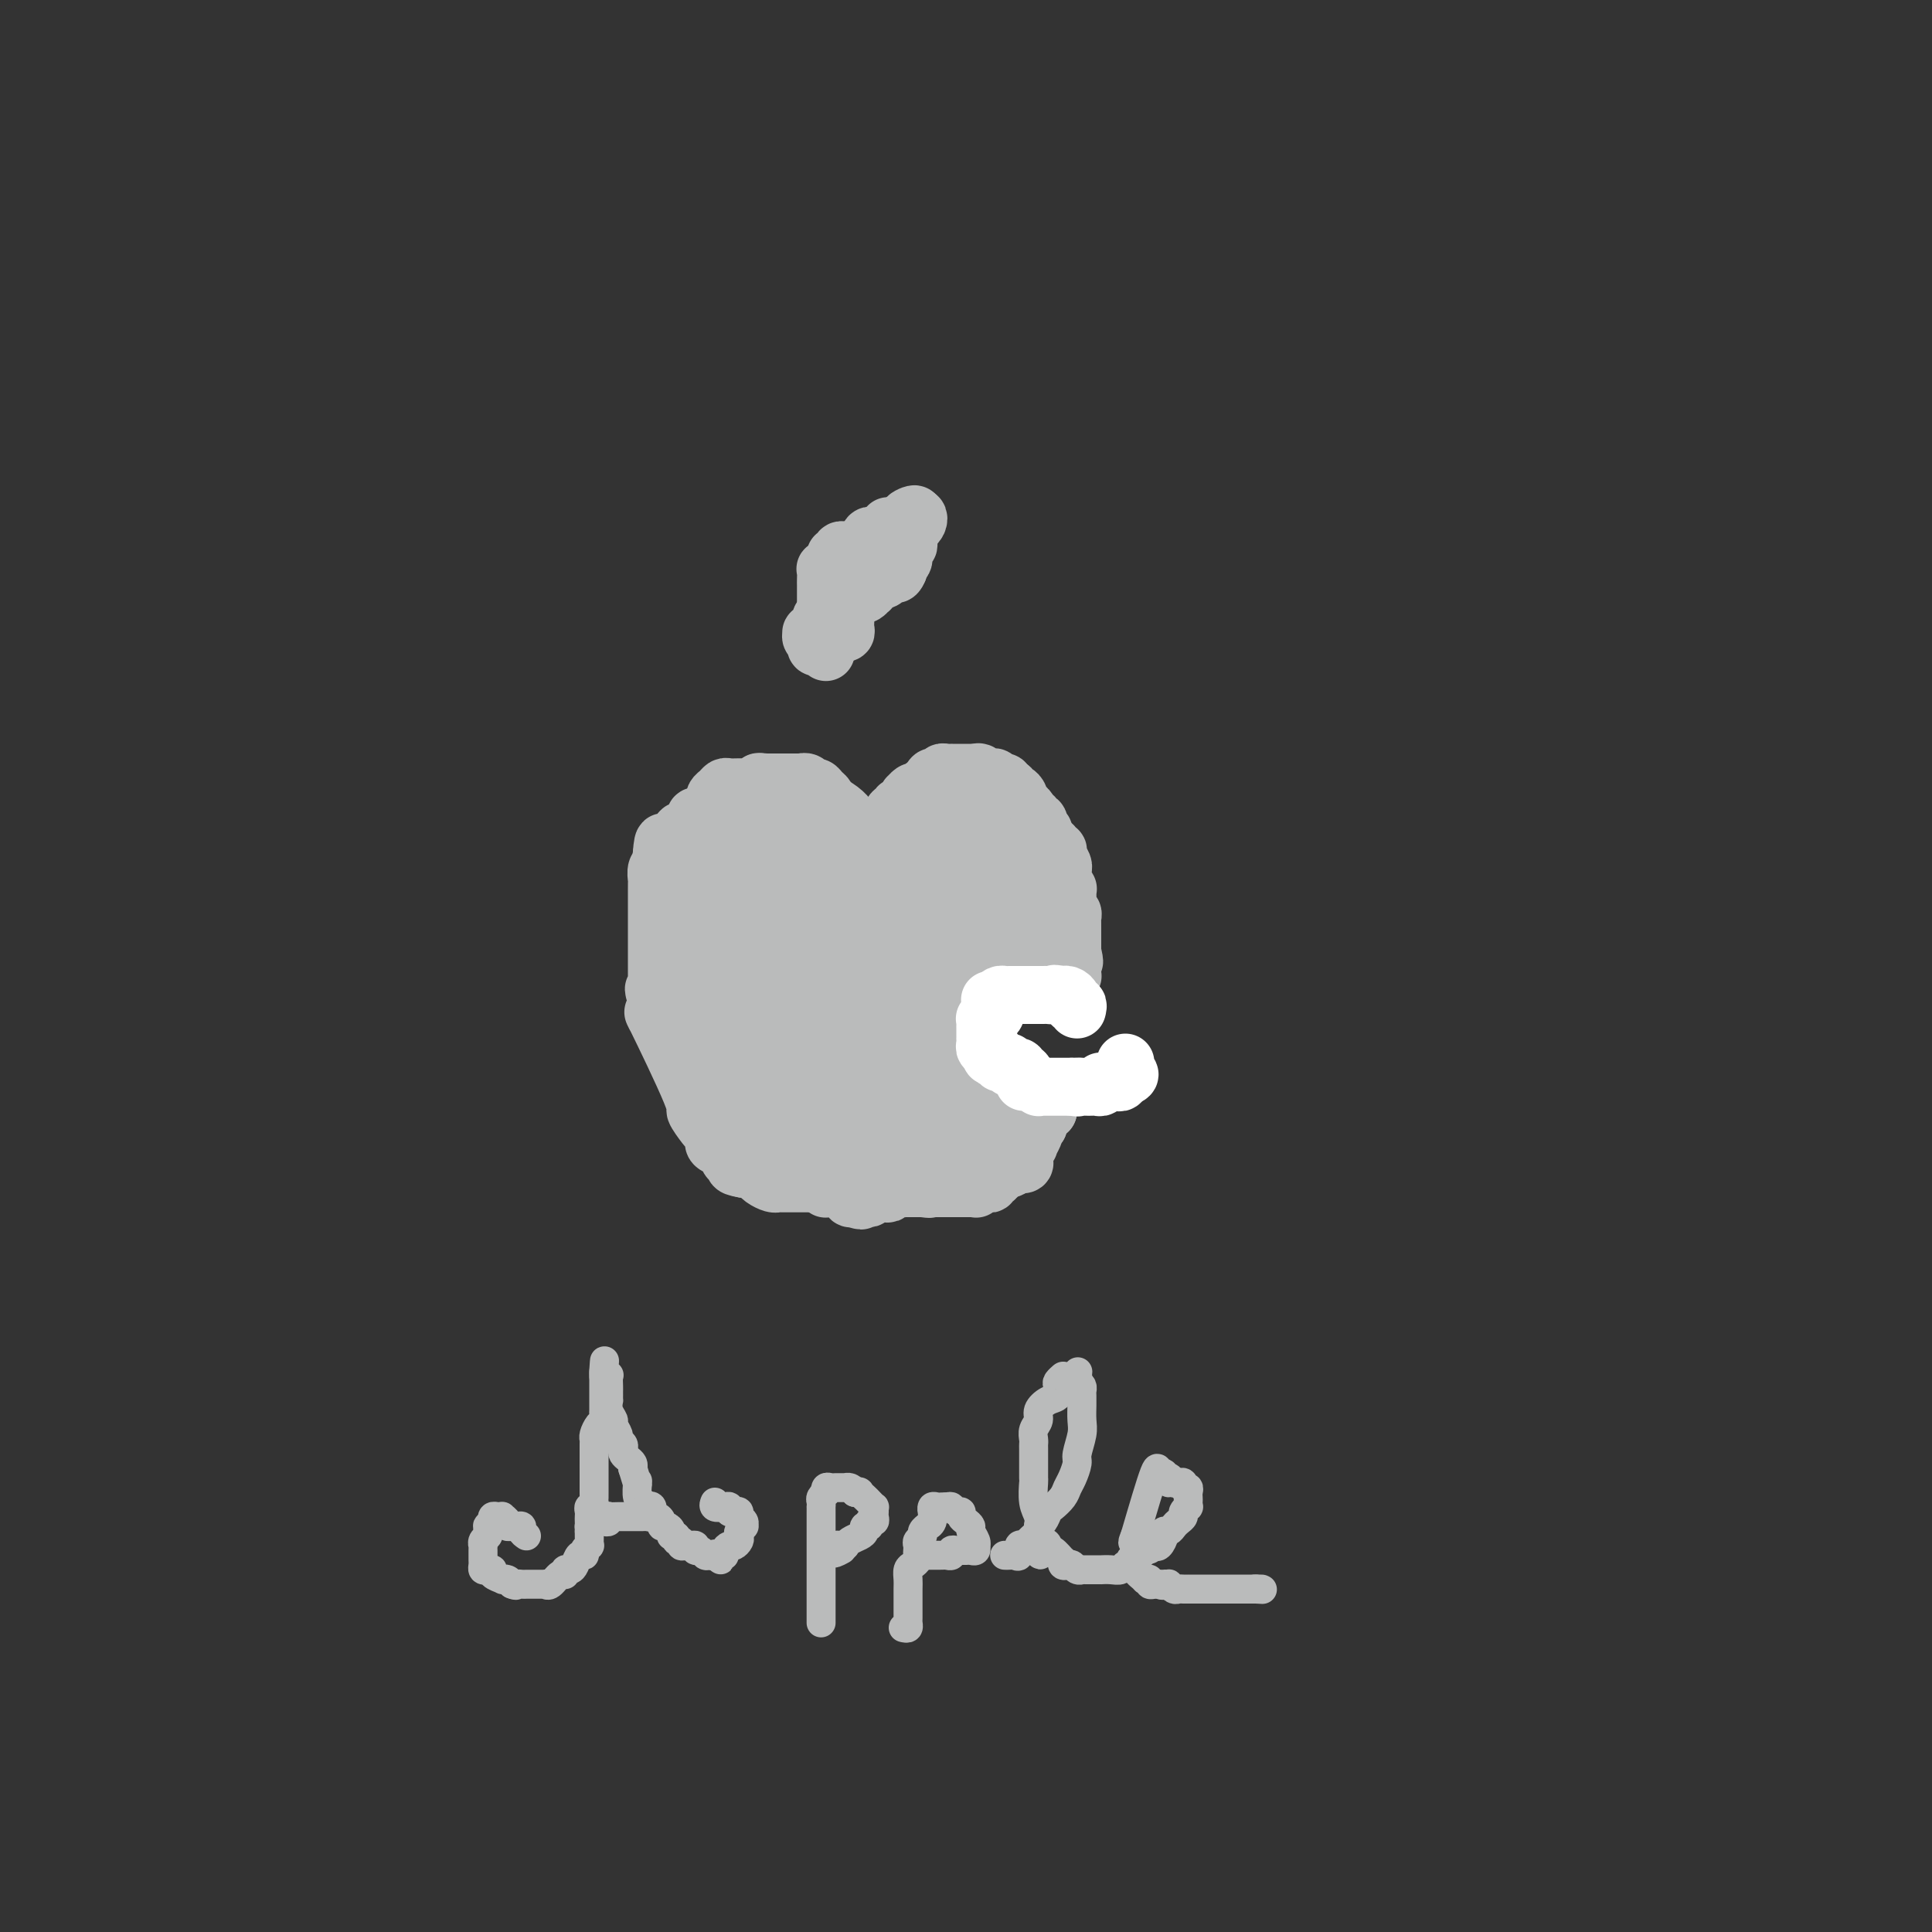 <svg viewBox='0 0 400 400' version='1.1' xmlns='http://www.w3.org/2000/svg' xmlns:xlink='http://www.w3.org/1999/xlink'><rect x="0" y="0" width="400" height="400" fill="#333333" stroke="none"/><g fill='none' stroke='#BABBBB' stroke-width='12' stroke-linecap='round' stroke-linejoin='round'><path d='M175,244c-0.303,0.030 -0.607,0.061 -1,0c-0.393,-0.061 -0.877,-0.212 -1,0c-0.123,0.212 0.114,0.789 0,1c-0.114,0.211 -0.580,0.057 -1,0c-0.420,-0.057 -0.795,-0.015 -1,0c-0.205,0.015 -0.239,0.004 -1,0c-0.761,-0.004 -2.249,-0.001 -3,0c-0.751,0.001 -0.765,0.000 -1,0c-0.235,-0.000 -0.692,0.001 -1,0c-0.308,-0.001 -0.467,-0.003 -1,0c-0.533,0.003 -1.439,0.011 -2,0c-0.561,-0.011 -0.777,-0.040 -1,0c-0.223,0.040 -0.454,0.151 -1,0c-0.546,-0.151 -1.406,-0.562 -2,-1c-0.594,-0.438 -0.922,-0.901 -1,-1c-0.078,-0.099 0.094,0.166 0,0c-0.094,-0.166 -0.456,-0.762 -1,-1c-0.544,-0.238 -1.272,-0.119 -2,0'/><path d='M154,242c-3.410,-0.553 -1.435,-0.936 -1,-1c0.435,-0.064 -0.670,0.190 -1,0c-0.330,-0.190 0.114,-0.824 0,-1c-0.114,-0.176 -0.787,0.108 -1,0c-0.213,-0.108 0.035,-0.606 0,-1c-0.035,-0.394 -0.352,-0.684 -1,-1c-0.648,-0.316 -1.625,-0.660 -2,-1c-0.375,-0.340 -0.147,-0.677 0,-1c0.147,-0.323 0.215,-0.633 0,-1c-0.215,-0.367 -0.711,-0.792 -1,-1c-0.289,-0.208 -0.371,-0.197 -1,-1c-0.629,-0.803 -1.804,-2.418 -2,-3c-0.196,-0.582 0.589,-0.131 -1,-4c-1.589,-3.869 -5.550,-12.059 -7,-15c-1.450,-2.941 -0.389,-0.633 0,0c0.389,0.633 0.104,-0.408 0,-1c-0.104,-0.592 -0.028,-0.736 0,-1c0.028,-0.264 0.008,-0.647 0,-1c-0.008,-0.353 -0.004,-0.677 0,-1'/><path d='M136,207c-1.238,-3.799 -0.332,-1.797 0,-1c0.332,0.797 0.089,0.387 0,0c-0.089,-0.387 -0.024,-0.753 0,-1c0.024,-0.247 0.006,-0.374 0,-1c-0.006,-0.626 -0.002,-1.750 0,-2c0.002,-0.250 0.000,0.375 0,0c-0.000,-0.375 -0.000,-1.750 0,-3c0.000,-1.250 0.000,-2.376 0,-3c-0.000,-0.624 -0.000,-0.744 0,-1c0.000,-0.256 0.000,-0.646 0,-1c-0.000,-0.354 -0.000,-0.673 0,-1c0.000,-0.327 0.000,-0.661 0,-1c-0.000,-0.339 0.000,-0.682 0,-1c-0.000,-0.318 -0.000,-0.610 0,-1c0.000,-0.390 0.000,-0.878 0,-1c-0.000,-0.122 -0.000,0.122 0,0c0.000,-0.122 0.000,-0.610 0,-1c-0.000,-0.390 -0.000,-0.682 0,-1c0.000,-0.318 0.000,-0.662 0,-1c-0.000,-0.338 -0.001,-0.672 0,-1c0.001,-0.328 0.004,-0.651 0,-1c-0.004,-0.349 -0.015,-0.723 0,-1c0.015,-0.277 0.057,-0.455 0,-1c-0.057,-0.545 -0.211,-1.455 0,-2c0.211,-0.545 0.788,-0.724 1,-1c0.212,-0.276 0.061,-0.650 0,-1c-0.061,-0.350 -0.030,-0.675 0,-1'/><path d='M137,177c0.337,-4.807 0.678,-1.826 1,-1c0.322,0.826 0.625,-0.505 1,-1c0.375,-0.495 0.821,-0.156 1,0c0.179,0.156 0.089,0.129 0,0c-0.089,-0.129 -0.178,-0.359 0,-1c0.178,-0.641 0.622,-1.691 1,-2c0.378,-0.309 0.689,0.123 1,0c0.311,-0.123 0.622,-0.803 1,-1c0.378,-0.197 0.822,0.088 1,0c0.178,-0.088 0.090,-0.549 0,-1c-0.090,-0.451 -0.183,-0.890 0,-1c0.183,-0.110 0.641,0.110 1,0c0.359,-0.110 0.618,-0.551 1,-1c0.382,-0.449 0.886,-0.908 1,-1c0.114,-0.092 -0.163,0.183 0,0c0.163,-0.183 0.765,-0.823 1,-1c0.235,-0.177 0.103,0.110 0,0c-0.103,-0.110 -0.179,-0.618 0,-1c0.179,-0.382 0.611,-0.638 1,-1c0.389,-0.362 0.734,-0.829 1,-1c0.266,-0.171 0.452,-0.045 1,0c0.548,0.045 1.457,0.008 2,0c0.543,-0.008 0.720,0.012 1,0c0.280,-0.012 0.663,-0.055 1,0c0.337,0.055 0.629,0.207 1,0c0.371,-0.207 0.820,-0.773 1,-1c0.180,-0.227 0.090,-0.113 0,0'/><path d='M157,162c1.262,-0.155 0.915,-0.041 1,0c0.085,0.041 0.600,0.011 1,0c0.400,-0.011 0.685,-0.003 1,0c0.315,0.003 0.662,0.001 1,0c0.338,-0.001 0.669,-0.000 1,0c0.331,0.000 0.662,0.000 1,0c0.338,-0.000 0.682,-0.001 1,0c0.318,0.001 0.610,0.004 1,0c0.390,-0.004 0.878,-0.016 1,0c0.122,0.016 -0.122,0.060 0,0c0.122,-0.060 0.611,-0.223 1,0c0.389,0.223 0.679,0.833 1,1c0.321,0.167 0.674,-0.110 1,0c0.326,0.110 0.626,0.607 1,1c0.374,0.393 0.821,0.684 1,1c0.179,0.316 0.089,0.658 0,1'/><path d='M171,166c3.310,1.465 4.585,3.129 5,4c0.415,0.871 -0.030,0.950 0,1c0.030,0.050 0.533,0.070 1,0c0.467,-0.070 0.896,-0.230 1,0c0.104,0.230 -0.117,0.850 0,1c0.117,0.150 0.571,-0.171 1,0c0.429,0.171 0.833,0.833 1,1c0.167,0.167 0.096,-0.161 0,0c-0.096,0.161 -0.218,0.813 0,1c0.218,0.187 0.777,-0.089 1,0c0.223,0.089 0.112,0.545 0,1'/><path d='M181,175c1.548,1.380 0.419,0.328 0,0c-0.419,-0.328 -0.126,0.066 0,0c0.126,-0.066 0.086,-0.592 0,-1c-0.086,-0.408 -0.216,-0.698 0,-1c0.216,-0.302 0.780,-0.617 1,-1c0.220,-0.383 0.098,-0.834 0,-1c-0.098,-0.166 -0.171,-0.047 0,0c0.171,0.047 0.585,0.024 1,0'/><path d='M183,171c0.246,-0.836 -0.140,-0.927 0,-1c0.140,-0.073 0.807,-0.128 1,0c0.193,0.128 -0.088,0.441 0,0c0.088,-0.441 0.544,-1.635 1,-2c0.456,-0.365 0.910,0.099 1,0c0.090,-0.099 -0.186,-0.761 0,-1c0.186,-0.239 0.835,-0.054 1,0c0.165,0.054 -0.153,-0.023 0,0c0.153,0.023 0.776,0.146 1,0c0.224,-0.146 0.049,-0.561 0,-1c-0.049,-0.439 0.029,-0.901 0,-1c-0.029,-0.099 -0.166,0.166 0,0c0.166,-0.166 0.636,-0.762 1,-1c0.364,-0.238 0.622,-0.119 1,0c0.378,0.119 0.874,0.238 1,0c0.126,-0.238 -0.120,-0.833 0,-1c0.120,-0.167 0.606,0.095 1,0c0.394,-0.095 0.697,-0.548 1,-1'/><path d='M193,162c1.559,-1.333 0.455,-0.165 0,0c-0.455,0.165 -0.263,-0.674 0,-1c0.263,-0.326 0.596,-0.140 1,0c0.404,0.140 0.878,0.234 1,0c0.122,-0.234 -0.108,-0.795 0,-1c0.108,-0.205 0.554,-0.055 1,0c0.446,0.055 0.893,0.015 1,0c0.107,-0.015 -0.126,-0.004 0,0c0.126,0.004 0.611,0.001 1,0c0.389,-0.001 0.682,-0.000 1,0c0.318,0.000 0.663,0.000 1,0c0.337,-0.000 0.668,-0.000 1,0c0.332,0.000 0.666,0.000 1,0'/><path d='M202,160c1.328,-0.293 0.148,-0.026 0,0c-0.148,0.026 0.734,-0.190 1,0c0.266,0.190 -0.086,0.787 0,1c0.086,0.213 0.611,0.043 1,0c0.389,-0.043 0.643,0.041 1,0c0.357,-0.041 0.818,-0.208 1,0c0.182,0.208 0.087,0.792 0,1c-0.087,0.208 -0.164,0.042 0,0c0.164,-0.042 0.570,0.040 1,0c0.430,-0.040 0.885,-0.203 1,0c0.115,0.203 -0.110,0.772 0,1c0.110,0.228 0.555,0.114 1,0'/><path d='M209,163c1.039,0.704 0.135,0.963 0,1c-0.135,0.037 0.499,-0.148 1,0c0.501,0.148 0.869,0.627 1,1c0.131,0.373 0.025,0.638 0,1c-0.025,0.362 0.031,0.819 0,1c-0.031,0.181 -0.148,0.086 0,0c0.148,-0.086 0.560,-0.163 1,0c0.440,0.163 0.906,0.564 1,1c0.094,0.436 -0.185,0.905 0,1c0.185,0.095 0.834,-0.186 1,0c0.166,0.186 -0.153,0.838 0,1c0.153,0.162 0.777,-0.168 1,0c0.223,0.168 0.046,0.833 0,1c-0.046,0.167 0.039,-0.163 0,0c-0.039,0.163 -0.203,0.818 0,1c0.203,0.182 0.773,-0.109 1,0c0.227,0.109 0.112,0.617 0,1c-0.112,0.383 -0.223,0.642 0,1c0.223,0.358 0.778,0.817 1,1c0.222,0.183 0.111,0.092 0,0'/><path d='M217,175c1.482,1.793 1.185,0.277 1,0c-0.185,-0.277 -0.260,0.686 0,1c0.260,0.314 0.854,-0.021 1,0c0.146,0.021 -0.157,0.397 0,1c0.157,0.603 0.774,1.432 1,2c0.226,0.568 0.061,0.873 0,1c-0.061,0.127 -0.017,0.075 0,0c0.017,-0.075 0.008,-0.174 0,0c-0.008,0.174 -0.016,0.620 0,1c0.016,0.380 0.057,0.693 0,1c-0.057,0.307 -0.211,0.607 0,1c0.211,0.393 0.789,0.878 1,1c0.211,0.122 0.057,-0.117 0,0c-0.057,0.117 -0.016,0.592 0,1c0.016,0.408 0.008,0.750 0,1c-0.008,0.250 -0.016,0.410 0,1c0.016,0.590 0.057,1.611 0,2c-0.057,0.389 -0.211,0.145 0,0c0.211,-0.145 0.789,-0.193 1,0c0.211,0.193 0.057,0.625 0,1c-0.057,0.375 -0.015,0.692 0,1c0.015,0.308 0.004,0.607 0,1c-0.004,0.393 -0.001,0.878 0,1c0.001,0.122 0.000,-0.121 0,0c-0.000,0.121 -0.000,0.607 0,1c0.000,0.393 0.000,0.693 0,1c-0.000,0.307 -0.000,0.621 0,1c0.000,0.379 0.000,0.823 0,1c-0.000,0.177 -0.000,0.089 0,0'/><path d='M222,197c0.773,3.582 0.207,1.538 0,1c-0.207,-0.538 -0.055,0.430 0,1c0.055,0.570 0.012,0.741 0,1c-0.012,0.259 0.007,0.605 0,1c-0.007,0.395 -0.040,0.838 0,1c0.040,0.162 0.151,0.043 0,0c-0.151,-0.043 -0.566,-0.012 -1,0c-0.434,0.012 -0.886,0.003 -1,0c-0.114,-0.003 0.110,-0.001 0,0c-0.110,0.001 -0.555,0.000 -1,0'/><path d='M219,202c-0.642,0.774 -0.745,0.207 -1,0c-0.255,-0.207 -0.660,-0.056 -1,0c-0.340,0.056 -0.616,0.015 -1,0c-0.384,-0.015 -0.878,-0.004 -1,0c-0.122,0.004 0.126,0.001 0,0c-0.126,-0.001 -0.626,-0.000 -1,0c-0.374,0.000 -0.621,0.000 -1,0c-0.379,-0.000 -0.889,-0.000 -1,0c-0.111,0.000 0.178,0.000 0,0c-0.178,-0.000 -0.821,-0.000 -1,0c-0.179,0.000 0.107,0.000 0,0c-0.107,-0.000 -0.607,-0.000 -1,0c-0.393,0.000 -0.679,0.000 -1,0c-0.321,-0.000 -0.677,-0.000 -1,0c-0.323,0.000 -0.611,0.000 -1,0c-0.389,-0.000 -0.877,-0.000 -1,0c-0.123,0.000 0.121,0.000 0,0c-0.121,-0.000 -0.606,-0.000 -1,0c-0.394,0.000 -0.697,0.000 -1,0c-0.303,-0.000 -0.606,-0.000 -1,0c-0.394,0.000 -0.879,0.000 -1,0c-0.121,-0.000 0.122,-0.000 0,0c-0.122,0.000 -0.610,0.000 -1,0c-0.390,-0.000 -0.683,-0.000 -1,0c-0.317,0.000 -0.659,0.000 -1,0'/><path d='M199,202c-3.263,0.194 -1.422,0.678 -1,1c0.422,0.322 -0.577,0.482 -1,1c-0.423,0.518 -0.270,1.396 0,2c0.270,0.604 0.657,0.935 0,1c-0.657,0.065 -2.358,-0.136 -3,0c-0.642,0.136 -0.225,0.610 0,1c0.225,0.390 0.256,0.696 0,1c-0.256,0.304 -0.801,0.606 -1,1c-0.199,0.394 -0.053,0.879 0,1c0.053,0.121 0.014,-0.121 0,0c-0.014,0.121 -0.004,0.606 0,1c0.004,0.394 0.001,0.697 0,1c-0.001,0.303 -0.000,0.606 0,1c0.000,0.394 0.000,0.880 0,1c-0.000,0.120 -0.000,-0.127 0,0c0.000,0.127 0.000,0.626 0,1c-0.000,0.374 -0.001,0.621 0,1c0.001,0.379 0.004,0.889 0,1c-0.004,0.111 -0.013,-0.176 0,0c0.013,0.176 0.050,0.817 0,1c-0.050,0.183 -0.186,-0.092 0,0c0.186,0.092 0.694,0.549 1,1c0.306,0.451 0.411,0.894 1,1c0.589,0.106 1.663,-0.126 2,0c0.337,0.126 -0.063,0.611 0,1c0.063,0.389 0.589,0.683 1,1c0.411,0.317 0.705,0.659 1,1'/><path d='M199,224c1.111,0.790 0.889,0.264 1,0c0.111,-0.264 0.556,-0.268 1,0c0.444,0.268 0.889,0.806 1,1c0.111,0.194 -0.111,0.042 0,0c0.111,-0.042 0.556,0.026 1,0c0.444,-0.026 0.889,-0.147 1,0c0.111,0.147 -0.110,0.561 0,1c0.110,0.439 0.550,0.901 1,1c0.450,0.099 0.908,-0.166 1,0c0.092,0.166 -0.183,0.761 0,1c0.183,0.239 0.822,0.120 1,0c0.178,-0.120 -0.107,-0.242 0,0c0.107,0.242 0.606,0.848 1,1c0.394,0.152 0.683,-0.151 1,0c0.317,0.151 0.662,0.758 1,1c0.338,0.242 0.669,0.121 1,0'/><path d='M211,230c1.809,0.928 0.330,0.249 0,0c-0.330,-0.249 0.489,-0.067 1,0c0.511,0.067 0.714,0.018 1,0c0.286,-0.018 0.654,-0.005 1,0c0.346,0.005 0.670,0.001 1,0c0.330,-0.001 0.666,-0.000 1,0c0.334,0.000 0.667,0.000 1,0'/><path d='M217,230c0.769,-0.000 -0.310,-0.000 -1,0c-0.690,0.000 -0.993,0.000 -1,0c-0.007,-0.000 0.282,-0.000 0,0c-0.282,0.000 -1.136,0.000 -2,0c-0.864,-0.000 -1.737,-0.000 -2,0c-0.263,0.000 0.085,0.001 0,0c-0.085,-0.001 -0.601,-0.004 -1,0c-0.399,0.004 -0.680,0.015 -1,0c-0.320,-0.015 -0.677,-0.057 -1,0c-0.323,0.057 -0.611,0.211 -1,0c-0.389,-0.211 -0.878,-0.789 -1,-1c-0.122,-0.211 0.122,-0.057 0,0c-0.122,0.057 -0.610,0.015 -1,0c-0.390,-0.015 -0.682,-0.004 -1,0c-0.318,0.004 -0.662,0.001 -1,0c-0.338,-0.001 -0.669,-0.001 -1,0'/><path d='M202,229c-2.273,-0.381 -0.454,-0.834 0,-1c0.454,-0.166 -0.457,-0.044 -1,0c-0.543,0.044 -0.719,0.012 -1,0c-0.281,-0.012 -0.667,-0.003 -1,0c-0.333,0.003 -0.613,0.001 -1,0c-0.387,-0.001 -0.882,-0.000 -1,0c-0.118,0.000 0.141,0.000 0,0c-0.141,-0.000 -0.682,-0.000 -1,0c-0.318,0.000 -0.414,0.000 -1,0c-0.586,-0.000 -1.663,-0.000 -2,0c-0.337,0.000 0.065,0.000 0,0c-0.065,-0.000 -0.596,-0.000 -1,0c-0.404,0.000 -0.682,0.000 -1,0c-0.318,-0.000 -0.677,-0.000 -1,0c-0.323,0.000 -0.612,0.000 -1,0c-0.388,-0.000 -0.877,0.000 -1,0c-0.123,-0.000 0.121,-0.000 0,0c-0.121,0.000 -0.606,0.000 -1,0c-0.394,-0.000 -0.697,-0.000 -1,0c-0.303,0.000 -0.606,0.000 -1,0c-0.394,-0.000 -0.879,-0.000 -1,0c-0.121,0.000 0.121,0.000 0,0c-0.121,-0.000 -0.606,-0.000 -1,0c-0.394,0.000 -0.698,0.000 -1,0c-0.302,-0.000 -0.602,-0.001 -1,0c-0.398,0.001 -0.894,0.003 -1,0c-0.106,-0.003 0.178,-0.011 0,0c-0.178,0.011 -0.817,0.041 -1,0c-0.183,-0.041 0.091,-0.155 0,0c-0.091,0.155 -0.545,0.577 -1,1'/><path d='M178,229c-3.668,0.240 -0.838,0.839 0,1c0.838,0.161 -0.315,-0.114 -1,0c-0.685,0.114 -0.901,0.619 -1,1c-0.099,0.381 -0.079,0.637 0,1c0.079,0.363 0.218,0.831 0,1c-0.218,0.169 -0.793,0.039 -1,0c-0.207,-0.039 -0.045,0.013 0,0c0.045,-0.013 -0.026,-0.090 0,0c0.026,0.090 0.151,0.349 0,1c-0.151,0.651 -0.576,1.694 -1,2c-0.424,0.306 -0.846,-0.125 -1,0c-0.154,0.125 -0.041,0.807 0,1c0.041,0.193 0.010,-0.102 0,0c-0.010,0.102 0.001,0.601 0,1c-0.001,0.399 -0.015,0.699 0,1c0.015,0.301 0.060,0.603 0,1c-0.060,0.397 -0.226,0.890 0,1c0.226,0.110 0.844,-0.163 1,0c0.156,0.163 -0.152,0.762 0,1c0.152,0.238 0.762,0.116 1,0c0.238,-0.116 0.102,-0.224 0,0c-0.102,0.224 -0.172,0.782 0,1c0.172,0.218 0.585,0.097 1,0c0.415,-0.097 0.833,-0.171 1,0c0.167,0.171 0.084,0.585 0,1'/><path d='M177,244c0.780,1.254 0.730,0.387 1,0c0.270,-0.387 0.860,-0.296 1,0c0.140,0.296 -0.170,0.797 0,1c0.170,0.203 0.819,0.107 1,0c0.181,-0.107 -0.105,-0.225 0,0c0.105,0.225 0.602,0.792 1,1c0.398,0.208 0.698,0.056 1,0c0.302,-0.056 0.606,-0.015 1,0c0.394,0.015 0.879,0.004 1,0c0.121,-0.004 -0.121,-0.001 0,0c0.121,0.001 0.606,0.000 1,0c0.394,-0.000 0.697,-0.000 1,0c0.303,0.000 0.606,0.000 1,0c0.394,-0.000 0.879,-0.000 1,0c0.121,0.000 -0.122,0.000 0,0c0.122,-0.000 0.610,-0.000 1,0c0.390,0.000 0.683,0.000 1,0c0.317,-0.000 0.659,-0.000 1,0'/><path d='M191,246c2.328,0.309 1.147,0.083 1,0c-0.147,-0.083 0.739,-0.022 1,0c0.261,0.022 -0.103,0.006 0,0c0.103,-0.006 0.671,-0.002 1,0c0.329,0.002 0.417,0.000 1,0c0.583,-0.000 1.662,-0.000 2,0c0.338,0.000 -0.064,0.000 0,0c0.064,-0.000 0.595,-0.000 1,0c0.405,0.000 0.683,0.001 1,0c0.317,-0.001 0.673,-0.004 1,0c0.327,0.004 0.627,0.015 1,0c0.373,-0.015 0.821,-0.057 1,0c0.179,0.057 0.091,0.212 0,0c-0.091,-0.212 -0.183,-0.793 0,-1c0.183,-0.207 0.641,-0.041 1,0c0.359,0.041 0.618,-0.044 1,0c0.382,0.044 0.886,0.218 1,0c0.114,-0.218 -0.162,-0.828 0,-1c0.162,-0.172 0.760,0.094 1,0c0.240,-0.094 0.120,-0.547 0,-1'/><path d='M206,243c2.252,-0.482 0.382,-0.185 0,0c-0.382,0.185 0.725,0.260 1,0c0.275,-0.260 -0.281,-0.854 0,-1c0.281,-0.146 1.400,0.158 2,0c0.600,-0.158 0.683,-0.777 1,-1c0.317,-0.223 0.870,-0.049 1,0c0.130,0.049 -0.161,-0.028 0,0c0.161,0.028 0.774,0.162 1,0c0.226,-0.162 0.065,-0.618 0,-1c-0.065,-0.382 -0.032,-0.689 0,-1c0.032,-0.311 0.065,-0.626 0,-1c-0.065,-0.374 -0.227,-0.807 0,-1c0.227,-0.193 0.845,-0.146 1,0c0.155,0.146 -0.152,0.393 0,0c0.152,-0.393 0.762,-1.425 1,-2c0.238,-0.575 0.102,-0.693 0,-1c-0.102,-0.307 -0.172,-0.802 0,-1c0.172,-0.198 0.586,-0.099 1,0'/><path d='M215,233c0.225,-1.236 -0.714,-0.327 -1,0c-0.286,0.327 0.081,0.073 0,0c-0.081,-0.073 -0.610,0.036 -1,0c-0.390,-0.036 -0.643,-0.216 -1,0c-0.357,0.216 -0.820,0.828 -1,1c-0.180,0.172 -0.076,-0.098 0,0c0.076,0.098 0.124,0.562 0,1c-0.124,0.438 -0.421,0.848 -1,1c-0.579,0.152 -1.439,0.044 -2,0c-0.561,-0.044 -0.824,-0.026 -1,0c-0.176,0.026 -0.264,0.058 -1,0c-0.736,-0.058 -2.121,-0.208 -3,0c-0.879,0.208 -1.251,0.774 -2,1c-0.749,0.226 -1.874,0.113 -3,0'/><path d='M198,237c-2.813,0.620 -1.345,0.170 -1,0c0.345,-0.170 -0.432,-0.060 -1,0c-0.568,0.060 -0.926,0.069 -1,0c-0.074,-0.069 0.134,-0.215 0,0c-0.134,0.215 -0.612,0.790 -1,1c-0.388,0.210 -0.685,0.056 -1,0c-0.315,-0.056 -0.648,-0.015 -1,0c-0.352,0.015 -0.724,0.004 -1,0c-0.276,-0.004 -0.455,-0.001 -1,0c-0.545,0.001 -1.457,0.000 -2,0c-0.543,-0.000 -0.719,-0.000 -1,0c-0.281,0.000 -0.667,0.000 -1,0c-0.333,-0.000 -0.614,-0.000 -1,0c-0.386,0.000 -0.877,0.000 -1,0c-0.123,-0.000 0.121,-0.000 0,0c-0.121,0.000 -0.606,0.000 -1,0c-0.394,-0.000 -0.696,-0.000 -1,0c-0.304,0.000 -0.610,0.000 -1,0c-0.390,-0.000 -0.864,-0.000 -1,0c-0.136,0.000 0.065,0.000 0,0c-0.065,-0.000 -0.395,-0.000 -1,0c-0.605,0.000 -1.485,0.000 -2,0c-0.515,-0.000 -0.664,-0.000 -1,0c-0.336,0.000 -0.860,0.000 -1,0c-0.140,-0.000 0.103,-0.000 0,0c-0.103,0.000 -0.551,0.000 -1,0'/><path d='M174,238c-3.897,0.155 -1.639,0.041 -1,0c0.639,-0.041 -0.339,-0.011 -1,0c-0.661,0.011 -1.003,0.003 -1,0c0.003,-0.003 0.351,-0.001 0,0c-0.351,0.001 -1.399,0.000 -2,0c-0.601,-0.000 -0.753,-0.001 -1,0c-0.247,0.001 -0.588,0.003 -1,0c-0.412,-0.003 -0.895,-0.012 -1,0c-0.105,0.012 0.168,0.045 0,0c-0.168,-0.045 -0.777,-0.167 -1,0c-0.223,0.167 -0.060,0.622 0,1c0.060,0.378 0.017,0.679 0,1c-0.017,0.321 -0.009,0.660 0,1'/><path d='M165,241c-0.005,0.420 -0.016,-0.031 0,0c0.016,0.031 0.060,0.543 0,1c-0.060,0.457 -0.223,0.857 0,1c0.223,0.143 0.833,0.028 1,0c0.167,-0.028 -0.110,0.031 0,0c0.110,-0.031 0.608,-0.153 1,0c0.392,0.153 0.680,0.581 1,1c0.320,0.419 0.674,0.830 1,1c0.326,0.170 0.626,0.098 1,0c0.374,-0.098 0.822,-0.222 1,0c0.178,0.222 0.085,0.792 0,1c-0.085,0.208 -0.164,0.056 0,0c0.164,-0.056 0.569,-0.015 1,0c0.431,0.015 0.886,0.003 1,0c0.114,-0.003 -0.114,0.003 0,0c0.114,-0.003 0.570,-0.016 1,0c0.430,0.016 0.832,0.061 1,0c0.168,-0.061 0.100,-0.226 0,0c-0.100,0.226 -0.233,0.844 0,1c0.233,0.156 0.832,-0.150 1,0c0.168,0.150 -0.095,0.757 0,1c0.095,0.243 0.547,0.121 1,0'/><path d='M177,248c2.036,1.087 1.127,0.305 1,0c-0.127,-0.305 0.530,-0.133 1,0c0.470,0.133 0.753,0.228 1,0c0.247,-0.228 0.458,-0.779 1,-1c0.542,-0.221 1.416,-0.112 2,0c0.584,0.112 0.877,0.226 1,0c0.123,-0.226 0.074,-0.792 0,-1c-0.074,-0.208 -0.174,-0.059 0,0c0.174,0.059 0.621,0.026 1,0c0.379,-0.026 0.689,-0.045 1,0c0.311,0.045 0.622,0.155 1,0c0.378,-0.155 0.823,-0.577 1,-1c0.177,-0.423 0.087,-0.849 0,-1c-0.087,-0.151 -0.170,-0.027 0,0c0.170,0.027 0.592,-0.044 1,0c0.408,0.044 0.802,0.204 1,0c0.198,-0.204 0.199,-0.773 0,-1c-0.199,-0.227 -0.600,-0.114 -1,0'/><path d='M189,243c1.617,-0.774 -0.340,-0.207 -1,0c-0.660,0.207 -0.023,0.056 0,0c0.023,-0.056 -0.566,-0.015 -1,0c-0.434,0.015 -0.711,0.004 -1,0c-0.289,-0.004 -0.588,-0.001 -1,0c-0.412,0.001 -0.937,0.000 -1,0c-0.063,-0.000 0.335,-0.000 0,0c-0.335,0.000 -1.402,0.000 -2,0c-0.598,-0.000 -0.727,-0.000 -1,0c-0.273,0.000 -0.692,0.000 -1,0c-0.308,-0.000 -0.506,-0.000 -1,0c-0.494,0.000 -1.284,0.000 -2,0c-0.716,-0.000 -1.358,-0.000 -2,0c-0.642,0.000 -1.285,0.000 -2,0c-0.715,-0.000 -1.501,-0.000 -2,0c-0.499,0.000 -0.712,0.001 -1,0c-0.288,-0.001 -0.651,-0.004 -1,0c-0.349,0.004 -0.685,0.016 -1,0c-0.315,-0.016 -0.610,-0.061 -1,0c-0.390,0.061 -0.875,0.228 -1,0c-0.125,-0.228 0.110,-0.852 0,-1c-0.110,-0.148 -0.566,0.179 -1,0c-0.434,-0.179 -0.846,-0.863 -1,-1c-0.154,-0.137 -0.052,0.272 0,0c0.052,-0.272 0.052,-1.227 0,-2c-0.052,-0.773 -0.158,-1.364 0,-2c0.158,-0.636 0.579,-1.318 1,-2'/><path d='M165,235c-0.334,-1.541 0.330,-1.393 1,-2c0.670,-0.607 1.345,-1.968 2,-3c0.655,-1.032 1.289,-1.737 2,-2c0.711,-0.263 1.498,-0.086 2,0c0.502,0.086 0.719,0.082 1,0c0.281,-0.082 0.625,-0.243 1,0c0.375,0.243 0.780,0.889 1,1c0.220,0.111 0.256,-0.313 1,0c0.744,0.313 2.197,1.362 3,2c0.803,0.638 0.955,0.865 1,2c0.045,1.135 -0.016,3.179 0,4c0.016,0.821 0.110,0.419 0,1c-0.110,0.581 -0.423,2.143 -1,3c-0.577,0.857 -1.418,1.008 -2,1c-0.582,-0.008 -0.904,-0.176 -1,0c-0.096,0.176 0.035,0.694 0,1c-0.035,0.306 -0.238,0.400 -1,0c-0.762,-0.400 -2.085,-1.293 -3,-2c-0.915,-0.707 -1.423,-1.228 -2,-2c-0.577,-0.772 -1.223,-1.795 -2,-2c-0.777,-0.205 -1.684,0.409 -2,0c-0.316,-0.409 -0.039,-1.839 0,-3c0.039,-1.161 -0.158,-2.051 0,-3c0.158,-0.949 0.671,-1.956 1,-3c0.329,-1.044 0.473,-2.126 1,-3c0.527,-0.874 1.437,-1.541 2,-2c0.563,-0.459 0.777,-0.712 1,-1c0.223,-0.288 0.453,-0.613 1,-1c0.547,-0.387 1.409,-0.836 2,-1c0.591,-0.164 0.911,-0.044 1,0c0.089,0.044 -0.053,0.012 0,0c0.053,-0.012 0.301,-0.003 1,0c0.699,0.003 1.850,0.002 3,0'/><path d='M179,220c1.819,-0.448 0.866,0.932 1,2c0.134,1.068 1.356,1.824 2,2c0.644,0.176 0.709,-0.227 1,0c0.291,0.227 0.807,1.084 1,2c0.193,0.916 0.063,1.892 0,3c-0.063,1.108 -0.058,2.350 0,3c0.058,0.650 0.170,0.710 0,1c-0.170,0.290 -0.622,0.810 -1,1c-0.378,0.190 -0.683,0.051 -1,0c-0.317,-0.051 -0.647,-0.014 -1,0c-0.353,0.014 -0.729,0.004 -1,0c-0.271,-0.004 -0.436,-0.002 -1,0c-0.564,0.002 -1.526,0.003 -3,-1c-1.474,-1.003 -3.460,-3.011 -5,-5c-1.540,-1.989 -2.635,-3.959 -3,-6c-0.365,-2.041 0.001,-4.154 0,-6c-0.001,-1.846 -0.369,-3.427 0,-5c0.369,-1.573 1.475,-3.140 2,-4c0.525,-0.860 0.471,-1.015 1,-1c0.529,0.015 1.643,0.199 2,0c0.357,-0.199 -0.043,-0.782 0,-1c0.043,-0.218 0.530,-0.070 1,0c0.470,0.070 0.921,0.063 1,0c0.079,-0.063 -0.216,-0.184 0,0c0.216,0.184 0.944,0.671 2,1c1.056,0.329 2.441,0.501 3,1c0.559,0.499 0.293,1.327 1,2c0.707,0.673 2.385,1.192 3,2c0.615,0.808 0.165,1.904 0,3c-0.165,1.096 -0.044,2.191 0,3c0.044,0.809 0.012,1.333 0,2c-0.012,0.667 -0.003,1.476 0,2c0.003,0.524 0.002,0.762 0,1'/><path d='M184,222c-0.411,1.930 -1.439,1.255 -2,1c-0.561,-0.255 -0.654,-0.091 -1,0c-0.346,0.091 -0.944,0.109 -1,0c-0.056,-0.109 0.431,-0.344 0,-1c-0.431,-0.656 -1.778,-1.734 -3,-3c-1.222,-1.266 -2.318,-2.722 -3,-4c-0.682,-1.278 -0.952,-2.378 -1,-4c-0.048,-1.622 0.124,-3.764 0,-6c-0.124,-2.236 -0.545,-4.564 0,-6c0.545,-1.436 2.058,-1.979 3,-3c0.942,-1.021 1.315,-2.522 2,-3c0.685,-0.478 1.683,0.065 2,0c0.317,-0.065 -0.046,-0.739 0,-1c0.046,-0.261 0.499,-0.110 1,0c0.501,0.110 1.048,0.178 2,1c0.952,0.822 2.309,2.396 3,3c0.691,0.604 0.716,0.237 1,1c0.284,0.763 0.829,2.656 1,5c0.171,2.344 -0.030,5.140 0,7c0.030,1.860 0.292,2.786 0,4c-0.292,1.214 -1.138,2.718 -2,4c-0.862,1.282 -1.741,2.344 -2,3c-0.259,0.656 0.102,0.906 0,1c-0.102,0.094 -0.666,0.030 -1,0c-0.334,-0.030 -0.437,-0.028 -1,0c-0.563,0.028 -1.587,0.081 -2,0c-0.413,-0.081 -0.217,-0.296 -1,-1c-0.783,-0.704 -2.547,-1.896 -4,-3c-1.453,-1.104 -2.596,-2.121 -3,-3c-0.404,-0.879 -0.070,-1.621 0,-3c0.070,-1.379 -0.123,-3.394 0,-5c0.123,-1.606 0.561,-2.803 1,-4'/><path d='M173,202c0.441,-3.049 1.043,-4.672 2,-6c0.957,-1.328 2.269,-2.360 3,-3c0.731,-0.640 0.882,-0.888 1,-1c0.118,-0.112 0.203,-0.088 1,0c0.797,0.088 2.305,0.241 3,1c0.695,0.759 0.578,2.126 1,3c0.422,0.874 1.382,1.257 2,3c0.618,1.743 0.895,4.845 1,7c0.105,2.155 0.039,3.361 0,4c-0.039,0.639 -0.050,0.709 0,1c0.050,0.291 0.161,0.802 0,1c-0.161,0.198 -0.593,0.083 -1,0c-0.407,-0.083 -0.789,-0.135 -1,0c-0.211,0.135 -0.253,0.457 -1,0c-0.747,-0.457 -2.201,-1.692 -3,-4c-0.799,-2.308 -0.944,-5.690 -1,-9c-0.056,-3.310 -0.022,-6.548 0,-9c0.022,-2.452 0.032,-4.118 0,-6c-0.032,-1.882 -0.107,-3.979 0,-5c0.107,-1.021 0.396,-0.964 1,-1c0.604,-0.036 1.524,-0.165 2,0c0.476,0.165 0.509,0.624 1,1c0.491,0.376 1.441,0.669 2,1c0.559,0.331 0.728,0.700 1,1c0.272,0.300 0.647,0.531 1,1c0.353,0.469 0.682,1.177 1,2c0.318,0.823 0.624,1.760 1,3c0.376,1.240 0.822,2.783 1,4c0.178,1.217 0.089,2.109 0,3'/><path d='M191,194c0.453,2.372 0.086,2.302 0,3c-0.086,0.698 0.108,2.162 0,3c-0.108,0.838 -0.520,1.048 -1,1c-0.480,-0.048 -1.028,-0.354 -2,-1c-0.972,-0.646 -2.367,-1.634 -3,-2c-0.633,-0.366 -0.503,-0.112 -1,-1c-0.497,-0.888 -1.620,-2.918 -2,-4c-0.380,-1.082 -0.019,-1.215 0,-2c0.019,-0.785 -0.306,-2.224 0,-4c0.306,-1.776 1.244,-3.891 2,-5c0.756,-1.109 1.330,-1.211 2,-2c0.670,-0.789 1.435,-2.264 2,-3c0.565,-0.736 0.929,-0.734 1,-1c0.071,-0.266 -0.151,-0.800 0,-1c0.151,-0.200 0.674,-0.066 1,0c0.326,0.066 0.455,0.065 1,0c0.545,-0.065 1.505,-0.193 2,0c0.495,0.193 0.525,0.707 1,1c0.475,0.293 1.395,0.364 2,1c0.605,0.636 0.894,1.837 1,3c0.106,1.163 0.029,2.289 0,3c-0.029,0.711 -0.011,1.007 0,2c0.011,0.993 0.015,2.683 0,4c-0.015,1.317 -0.048,2.260 0,3c0.048,0.740 0.176,1.279 0,2c-0.176,0.721 -0.655,1.626 -1,2c-0.345,0.374 -0.554,0.216 -1,0c-0.446,-0.216 -1.127,-0.490 -2,-1c-0.873,-0.510 -1.936,-1.255 -3,-2'/><path d='M190,193c-0.920,-1.123 -0.219,-2.430 0,-4c0.219,-1.570 -0.044,-3.401 0,-5c0.044,-1.599 0.393,-2.964 1,-4c0.607,-1.036 1.471,-1.741 2,-2c0.529,-0.259 0.723,-0.071 1,0c0.277,0.071 0.636,0.025 1,0c0.364,-0.025 0.732,-0.030 1,0c0.268,0.030 0.436,0.096 1,0c0.564,-0.096 1.524,-0.354 2,0c0.476,0.354 0.467,1.320 1,2c0.533,0.680 1.608,1.075 2,2c0.392,0.925 0.102,2.380 0,4c-0.102,1.620 -0.016,3.405 0,5c0.016,1.595 -0.037,3.001 0,4c0.037,0.999 0.162,1.591 0,2c-0.162,0.409 -0.613,0.637 -1,1c-0.387,0.363 -0.709,0.863 -1,1c-0.291,0.137 -0.551,-0.089 -1,0c-0.449,0.089 -1.087,0.493 -2,0c-0.913,-0.493 -2.103,-1.884 -3,-3c-0.897,-1.116 -1.502,-1.958 -2,-3c-0.498,-1.042 -0.888,-2.284 -1,-4c-0.112,-1.716 0.054,-3.906 0,-5c-0.054,-1.094 -0.327,-1.092 0,-2c0.327,-0.908 1.254,-2.727 2,-4c0.746,-1.273 1.313,-2.001 2,-3c0.687,-0.999 1.496,-2.268 2,-3c0.504,-0.732 0.702,-0.928 1,-1c0.298,-0.072 0.696,-0.019 1,0c0.304,0.019 0.516,0.006 1,0c0.484,-0.006 1.242,-0.003 2,0'/><path d='M202,171c0.664,-0.334 -0.176,-0.669 0,0c0.176,0.669 1.368,2.344 2,4c0.632,1.656 0.705,3.294 1,5c0.295,1.706 0.811,3.480 1,5c0.189,1.520 0.051,2.787 0,4c-0.051,1.213 -0.015,2.374 0,3c0.015,0.626 0.008,0.719 0,1c-0.008,0.281 -0.019,0.751 0,1c0.019,0.249 0.068,0.277 0,0c-0.068,-0.277 -0.253,-0.859 -1,-1c-0.747,-0.141 -2.057,0.159 -3,-1c-0.943,-1.159 -1.519,-3.777 -2,-5c-0.481,-1.223 -0.867,-1.049 -1,-2c-0.133,-0.951 -0.014,-3.025 0,-4c0.014,-0.975 -0.076,-0.849 0,-1c0.076,-0.151 0.319,-0.578 1,-1c0.681,-0.422 1.799,-0.839 2,-1c0.201,-0.161 -0.517,-0.065 0,0c0.517,0.065 2.267,0.098 3,0c0.733,-0.098 0.448,-0.329 1,0c0.552,0.329 1.941,1.218 3,2c1.059,0.782 1.786,1.457 2,2c0.214,0.543 -0.086,0.954 0,2c0.086,1.046 0.559,2.728 1,4c0.441,1.272 0.850,2.134 1,3c0.150,0.866 0.040,1.738 0,2c-0.040,0.262 -0.011,-0.084 0,0c0.011,0.084 0.003,0.600 0,1c-0.003,0.400 -0.001,0.686 0,1c0.001,0.314 0.000,0.657 0,1'/><path d='M213,196c0.140,2.158 -0.512,0.553 -1,0c-0.488,-0.553 -0.814,-0.055 -1,0c-0.186,0.055 -0.232,-0.334 -1,-1c-0.768,-0.666 -2.259,-1.610 -3,-2c-0.741,-0.390 -0.731,-0.225 -1,-1c-0.269,-0.775 -0.818,-2.488 -1,-4c-0.182,-1.512 0.003,-2.822 0,-4c-0.003,-1.178 -0.195,-2.225 0,-3c0.195,-0.775 0.777,-1.279 1,-2c0.223,-0.721 0.087,-1.660 0,-2c-0.087,-0.340 -0.125,-0.082 0,0c0.125,0.082 0.414,-0.014 1,0c0.586,0.014 1.471,0.137 2,0c0.529,-0.137 0.702,-0.535 1,0c0.298,0.535 0.721,2.002 1,3c0.279,0.998 0.415,1.528 1,2c0.585,0.472 1.621,0.887 2,2c0.379,1.113 0.102,2.925 0,4c-0.102,1.075 -0.029,1.412 0,2c0.029,0.588 0.015,1.425 0,2c-0.015,0.575 -0.032,0.886 0,1c0.032,0.114 0.112,0.032 0,0c-0.112,-0.032 -0.415,-0.012 -1,0c-0.585,0.012 -1.452,0.017 -2,0c-0.548,-0.017 -0.776,-0.056 -1,0c-0.224,0.056 -0.445,0.207 -1,0c-0.555,-0.207 -1.444,-0.774 -2,-1c-0.556,-0.226 -0.778,-0.113 -1,0'/><path d='M206,192c-1.069,0.126 0.260,0.441 0,0c-0.260,-0.441 -2.109,-1.638 -3,-2c-0.891,-0.362 -0.824,0.111 -1,0c-0.176,-0.111 -0.593,-0.807 -1,-1c-0.407,-0.193 -0.803,0.116 -1,0c-0.197,-0.116 -0.196,-0.658 0,-1c0.196,-0.342 0.586,-0.485 1,-1c0.414,-0.515 0.850,-1.403 1,-2c0.150,-0.597 0.013,-0.904 0,-1c-0.013,-0.096 0.097,0.020 0,0c-0.097,-0.020 -0.402,-0.175 -1,0c-0.598,0.175 -1.488,0.679 -2,1c-0.512,0.321 -0.644,0.458 -1,1c-0.356,0.542 -0.936,1.491 -2,2c-1.064,0.509 -2.614,0.580 -4,1c-1.386,0.420 -2.610,1.188 -4,2c-1.390,0.812 -2.946,1.667 -4,2c-1.054,0.333 -1.605,0.142 -2,0c-0.395,-0.142 -0.634,-0.237 -1,0c-0.366,0.237 -0.858,0.807 -1,1c-0.142,0.193 0.065,0.011 0,0c-0.065,-0.011 -0.402,0.151 -1,0c-0.598,-0.151 -1.457,-0.615 -2,-1c-0.543,-0.385 -0.772,-0.693 -1,-1'/><path d='M176,192c-1.236,-0.834 -0.325,-2.419 0,-3c0.325,-0.581 0.063,-0.156 0,-1c-0.063,-0.844 0.074,-2.956 0,-4c-0.074,-1.044 -0.360,-1.021 0,-1c0.360,0.021 1.364,0.041 2,0c0.636,-0.041 0.903,-0.144 1,0c0.097,0.144 0.023,0.536 0,1c-0.023,0.464 0.005,1.000 0,2c-0.005,1.000 -0.042,2.466 0,3c0.042,0.534 0.164,0.138 0,0c-0.164,-0.138 -0.614,-0.017 -1,0c-0.386,0.017 -0.707,-0.071 -1,0c-0.293,0.071 -0.559,0.300 -1,0c-0.441,-0.300 -1.057,-1.131 -2,-2c-0.943,-0.869 -2.214,-1.776 -3,-3c-0.786,-1.224 -1.087,-2.763 -2,-4c-0.913,-1.237 -2.439,-2.170 -3,-3c-0.561,-0.830 -0.158,-1.557 0,-2c0.158,-0.443 0.069,-0.601 0,-1c-0.069,-0.399 -0.120,-1.038 0,-1c0.120,0.038 0.410,0.752 1,1c0.590,0.248 1.478,0.031 2,1c0.522,0.969 0.676,3.126 1,5c0.324,1.874 0.818,3.466 1,5c0.182,1.534 0.052,3.010 0,4c-0.052,0.990 -0.026,1.495 0,2'/><path d='M171,191c0.327,2.919 0.145,2.216 0,2c-0.145,-0.216 -0.252,0.055 -1,0c-0.748,-0.055 -2.138,-0.434 -3,-1c-0.862,-0.566 -1.198,-1.317 -2,-3c-0.802,-1.683 -2.072,-4.297 -3,-7c-0.928,-2.703 -1.514,-5.495 -2,-7c-0.486,-1.505 -0.873,-1.724 -1,-2c-0.127,-0.276 0.007,-0.608 0,-1c-0.007,-0.392 -0.154,-0.843 0,-1c0.154,-0.157 0.609,-0.021 1,0c0.391,0.021 0.718,-0.074 1,0c0.282,0.074 0.521,0.317 1,1c0.479,0.683 1.200,1.808 2,2c0.800,0.192 1.678,-0.547 2,1c0.322,1.547 0.088,5.381 0,8c-0.088,2.619 -0.030,4.023 0,6c0.030,1.977 0.031,4.527 0,6c-0.031,1.473 -0.093,1.869 0,2c0.093,0.131 0.341,-0.003 0,0c-0.341,0.003 -1.272,0.144 -2,0c-0.728,-0.144 -1.253,-0.573 -2,-1c-0.747,-0.427 -1.717,-0.852 -3,-2c-1.283,-1.148 -2.880,-3.019 -4,-5c-1.120,-1.981 -1.763,-4.072 -2,-6c-0.237,-1.928 -0.068,-3.694 0,-5c0.068,-1.306 0.034,-2.153 0,-3'/><path d='M153,175c-0.982,-3.558 -0.436,-2.953 0,-3c0.436,-0.047 0.762,-0.745 1,-1c0.238,-0.255 0.387,-0.066 1,0c0.613,0.066 1.691,0.008 2,0c0.309,-0.008 -0.152,0.034 0,0c0.152,-0.034 0.916,-0.143 2,1c1.084,1.143 2.487,3.539 3,5c0.513,1.461 0.138,1.989 0,3c-0.138,1.011 -0.037,2.506 0,4c0.037,1.494 0.009,2.988 0,4c-0.009,1.012 0.002,1.541 0,2c-0.002,0.459 -0.016,0.848 0,1c0.016,0.152 0.061,0.066 0,0c-0.061,-0.066 -0.227,-0.113 -1,0c-0.773,0.113 -2.152,0.384 -3,0c-0.848,-0.384 -1.166,-1.424 -2,-2c-0.834,-0.576 -2.185,-0.687 -3,-1c-0.815,-0.313 -1.094,-0.829 -2,-2c-0.906,-1.171 -2.440,-2.997 -3,-4c-0.560,-1.003 -0.148,-1.185 0,-2c0.148,-0.815 0.031,-2.265 0,-3c-0.031,-0.735 0.024,-0.754 0,-1c-0.024,-0.246 -0.126,-0.719 0,-1c0.126,-0.281 0.478,-0.371 1,0c0.522,0.371 1.212,1.205 2,2c0.788,0.795 1.675,1.553 2,3c0.325,1.447 0.087,3.582 0,6c-0.087,2.418 -0.025,5.119 0,7c0.025,1.881 0.012,2.940 0,4'/><path d='M153,197c-0.009,3.538 -0.031,3.882 0,4c0.031,0.118 0.116,0.009 0,0c-0.116,-0.009 -0.434,0.081 -1,0c-0.566,-0.081 -1.381,-0.332 -2,-1c-0.619,-0.668 -1.042,-1.751 -2,-3c-0.958,-1.249 -2.450,-2.663 -3,-4c-0.550,-1.337 -0.159,-2.597 0,-3c0.159,-0.403 0.086,0.050 0,-1c-0.086,-1.050 -0.183,-3.603 0,-5c0.183,-1.397 0.647,-1.639 1,-2c0.353,-0.361 0.594,-0.839 1,-1c0.406,-0.161 0.977,-0.003 1,0c0.023,0.003 -0.502,-0.149 0,0c0.502,0.149 2.029,0.600 3,1c0.971,0.400 1.385,0.749 2,2c0.615,1.251 1.433,3.404 2,5c0.567,1.596 0.885,2.634 1,4c0.115,1.366 0.028,3.060 0,4c-0.028,0.940 0.003,1.127 0,2c-0.003,0.873 -0.041,2.431 0,3c0.041,0.569 0.159,0.150 0,0c-0.159,-0.150 -0.597,-0.032 -1,0c-0.403,0.032 -0.771,-0.022 -1,0c-0.229,0.022 -0.320,0.119 -1,0c-0.680,-0.119 -1.950,-0.455 -3,-1c-1.050,-0.545 -1.879,-1.301 -3,-3c-1.121,-1.699 -2.532,-4.342 -3,-6c-0.468,-1.658 0.009,-2.331 0,-3c-0.009,-0.669 -0.505,-1.335 -1,-2'/><path d='M143,187c-0.636,-2.150 -0.227,-2.023 0,-2c0.227,0.023 0.271,-0.056 1,0c0.729,0.056 2.143,0.247 3,1c0.857,0.753 1.158,2.069 2,4c0.842,1.931 2.226,4.478 3,8c0.774,3.522 0.939,8.019 1,10c0.061,1.981 0.017,1.445 0,2c-0.017,0.555 -0.008,2.201 0,3c0.008,0.799 0.014,0.751 0,1c-0.014,0.249 -0.050,0.793 0,1c0.050,0.207 0.186,0.075 0,0c-0.186,-0.075 -0.693,-0.095 -1,0c-0.307,0.095 -0.416,0.305 -1,0c-0.584,-0.305 -1.645,-1.123 -3,-2c-1.355,-0.877 -3.004,-1.811 -4,-3c-0.996,-1.189 -1.338,-2.634 -2,-4c-0.662,-1.366 -1.642,-2.655 -2,-4c-0.358,-1.345 -0.094,-2.746 0,-4c0.094,-1.254 0.018,-2.362 0,-3c-0.018,-0.638 0.024,-0.808 0,-1c-0.024,-0.192 -0.112,-0.407 0,-1c0.112,-0.593 0.425,-1.563 1,-2c0.575,-0.437 1.411,-0.342 2,0c0.589,0.342 0.931,0.929 1,1c0.069,0.071 -0.136,-0.374 1,1c1.136,1.374 3.611,4.567 5,7c1.389,2.433 1.692,4.106 2,6c0.308,1.894 0.621,4.010 1,6c0.379,1.990 0.822,3.854 1,5c0.178,1.146 0.089,1.573 0,2'/><path d='M154,219c0.603,3.498 0.111,2.743 0,3c-0.111,0.257 0.160,1.525 0,2c-0.160,0.475 -0.750,0.156 -1,0c-0.250,-0.156 -0.158,-0.149 -1,-1c-0.842,-0.851 -2.616,-2.560 -4,-4c-1.384,-1.440 -2.377,-2.610 -3,-5c-0.623,-2.390 -0.875,-6.000 -1,-8c-0.125,-2.000 -0.122,-2.391 0,-3c0.122,-0.609 0.364,-1.436 1,-2c0.636,-0.564 1.665,-0.865 2,-1c0.335,-0.135 -0.023,-0.103 1,0c1.023,0.103 3.427,0.277 5,1c1.573,0.723 2.316,1.996 3,3c0.684,1.004 1.308,1.739 2,3c0.692,1.261 1.450,3.049 2,5c0.550,1.951 0.892,4.064 1,6c0.108,1.936 -0.017,3.696 0,5c0.017,1.304 0.178,2.151 0,3c-0.178,0.849 -0.695,1.698 -1,2c-0.305,0.302 -0.400,0.057 -1,0c-0.600,-0.057 -1.706,0.076 -2,0c-0.294,-0.076 0.222,-0.360 0,-1c-0.222,-0.640 -1.183,-1.635 -2,-2c-0.817,-0.365 -1.489,-0.098 -2,-1c-0.511,-0.902 -0.860,-2.972 -1,-5c-0.140,-2.028 -0.070,-4.014 0,-6'/><path d='M152,213c0.031,-2.684 0.108,-6.393 0,-9c-0.108,-2.607 -0.402,-4.113 0,-6c0.402,-1.887 1.499,-4.154 2,-5c0.501,-0.846 0.405,-0.271 1,0c0.595,0.271 1.880,0.239 2,0c0.120,-0.239 -0.924,-0.687 0,0c0.924,0.687 3.817,2.507 5,4c1.183,1.493 0.657,2.660 1,5c0.343,2.340 1.557,5.853 2,9c0.443,3.147 0.116,5.929 0,8c-0.116,2.071 -0.020,3.431 0,5c0.020,1.569 -0.037,3.349 0,4c0.037,0.651 0.169,0.175 0,0c-0.169,-0.175 -0.637,-0.047 -1,0c-0.363,0.047 -0.621,0.014 -1,0c-0.379,-0.014 -0.880,-0.011 -1,0c-0.120,0.011 0.141,0.028 0,0c-0.141,-0.028 -0.682,-0.102 -1,0c-0.318,0.102 -0.411,0.381 -1,0c-0.589,-0.381 -1.673,-1.422 -2,-2c-0.327,-0.578 0.104,-0.694 0,-1c-0.104,-0.306 -0.744,-0.802 -1,-1c-0.256,-0.198 -0.128,-0.099 0,0'/><path d='M157,224c-1.254,-0.849 -0.389,-0.972 0,-1c0.389,-0.028 0.300,0.038 1,0c0.700,-0.038 2.188,-0.182 3,1c0.812,1.182 0.950,3.690 1,5c0.050,1.310 0.014,1.423 0,2c-0.014,0.577 -0.007,1.618 0,3c0.007,1.382 0.013,3.104 0,4c-0.013,0.896 -0.046,0.965 0,1c0.046,0.035 0.170,0.034 0,0c-0.170,-0.034 -0.634,-0.103 -1,0c-0.366,0.103 -0.634,0.379 -1,0c-0.366,-0.379 -0.830,-1.412 -1,-2c-0.170,-0.588 -0.047,-0.731 0,-1c0.047,-0.269 0.016,-0.663 0,-1c-0.016,-0.337 -0.018,-0.615 0,-1c0.018,-0.385 0.056,-0.876 0,-1c-0.056,-0.124 -0.207,0.121 0,0c0.207,-0.121 0.774,-0.606 1,-1c0.226,-0.394 0.113,-0.697 0,-1'/><path d='M160,231c0.377,-0.885 0.819,-0.097 1,0c0.181,0.097 0.101,-0.498 0,-1c-0.101,-0.502 -0.224,-0.912 0,-1c0.224,-0.088 0.795,0.146 1,0c0.205,-0.146 0.044,-0.673 0,-1c-0.044,-0.327 0.029,-0.455 0,-1c-0.029,-0.545 -0.162,-1.508 0,-2c0.162,-0.492 0.618,-0.513 1,-1c0.382,-0.487 0.691,-1.440 1,-2c0.309,-0.560 0.618,-0.728 1,-1c0.382,-0.272 0.837,-0.650 1,-1c0.163,-0.350 0.032,-0.672 0,-1c-0.032,-0.328 0.033,-0.662 0,-1c-0.033,-0.338 -0.164,-0.681 0,-1c0.164,-0.319 0.622,-0.615 1,-1c0.378,-0.385 0.675,-0.860 1,-1c0.325,-0.140 0.679,0.053 1,0c0.321,-0.053 0.611,-0.354 1,-1c0.389,-0.646 0.879,-1.638 1,-2c0.121,-0.362 -0.125,-0.095 0,0c0.125,0.095 0.622,0.017 1,0c0.378,-0.017 0.637,0.028 1,0c0.363,-0.028 0.829,-0.129 1,0c0.171,0.129 0.046,0.489 0,1c-0.046,0.511 -0.012,1.173 0,2c0.012,0.827 0.003,1.817 0,3c-0.003,1.183 -0.001,2.557 0,4c0.001,1.443 0.000,2.954 0,4c-0.000,1.046 -0.000,1.628 0,2c0.000,0.372 0.000,0.535 0,1c-0.000,0.465 -0.000,1.233 0,2'/><path d='M174,231c-0.004,3.106 -0.015,1.371 0,1c0.015,-0.371 0.056,0.623 0,1c-0.056,0.377 -0.208,0.139 0,0c0.208,-0.139 0.778,-0.178 1,0c0.222,0.178 0.097,0.573 0,1c-0.097,0.427 -0.166,0.885 0,1c0.166,0.115 0.565,-0.112 1,0c0.435,0.112 0.904,0.565 1,1c0.096,0.435 -0.180,0.852 0,1c0.180,0.148 0.818,0.026 1,0c0.182,-0.026 -0.091,0.044 0,0c0.091,-0.044 0.545,-0.200 1,0c0.455,0.200 0.909,0.758 1,1c0.091,0.242 -0.182,0.169 0,0c0.182,-0.169 0.819,-0.433 1,0c0.181,0.433 -0.095,1.564 0,2c0.095,0.436 0.562,0.179 1,0c0.438,-0.179 0.849,-0.279 1,0c0.151,0.279 0.043,0.937 0,1c-0.043,0.063 -0.022,-0.468 0,-1'/><path d='M183,240c1.178,1.400 -0.378,0.400 -1,0c-0.622,-0.400 -0.311,-0.200 0,0'/></g>
<g fill='none' stroke='#FFFFFF' stroke-width='12' stroke-linecap='round' stroke-linejoin='round'><path d='M223,209c0.119,-0.445 0.238,-0.890 0,-1c-0.238,-0.110 -0.834,0.114 -1,0c-0.166,-0.114 0.096,-0.566 0,-1c-0.096,-0.434 -0.552,-0.848 -1,-1c-0.448,-0.152 -0.890,-0.041 -1,0c-0.110,0.041 0.111,0.012 0,0c-0.111,-0.012 -0.556,-0.006 -1,0'/><path d='M219,206c-0.796,-0.464 -0.787,-0.124 -1,0c-0.213,0.124 -0.649,0.033 -1,0c-0.351,-0.033 -0.619,-0.009 -1,0c-0.381,0.009 -0.875,0.002 -1,0c-0.125,-0.002 0.120,-0.001 0,0c-0.120,0.001 -0.606,0.000 -1,0c-0.394,-0.000 -0.697,-0.000 -1,0c-0.303,0.000 -0.606,-0.000 -1,0c-0.394,0.000 -0.879,0.000 -1,0c-0.121,-0.000 0.122,-0.001 0,0c-0.122,0.001 -0.610,0.003 -1,0c-0.390,-0.003 -0.682,-0.011 -1,0c-0.318,0.011 -0.663,0.041 -1,0c-0.337,-0.041 -0.668,-0.155 -1,0c-0.332,0.155 -0.666,0.577 -1,1'/><path d='M206,207c-2.012,0.106 -0.543,-0.130 0,0c0.543,0.130 0.161,0.627 0,1c-0.161,0.373 -0.099,0.622 0,1c0.099,0.378 0.237,0.885 0,1c-0.237,0.115 -0.848,-0.162 -1,0c-0.152,0.162 0.155,0.765 0,1c-0.155,0.235 -0.774,0.104 -1,0c-0.226,-0.104 -0.061,-0.182 0,0c0.061,0.182 0.016,0.622 0,1c-0.016,0.378 -0.004,0.692 0,1c0.004,0.308 0.000,0.608 0,1c-0.000,0.392 0.004,0.875 0,1c-0.004,0.125 -0.015,-0.107 0,0c0.015,0.107 0.056,0.555 0,1c-0.056,0.445 -0.207,0.889 0,1c0.207,0.111 0.774,-0.111 1,0c0.226,0.111 0.113,0.556 0,1'/><path d='M205,218c0.067,1.642 0.735,0.248 1,0c0.265,-0.248 0.126,0.652 0,1c-0.126,0.348 -0.240,0.145 0,0c0.240,-0.145 0.834,-0.231 1,0c0.166,0.231 -0.096,0.780 0,1c0.096,0.220 0.552,0.110 1,0c0.448,-0.110 0.890,-0.222 1,0c0.110,0.222 -0.110,0.777 0,1c0.110,0.223 0.552,0.115 1,0c0.448,-0.115 0.904,-0.237 1,0c0.096,0.237 -0.166,0.833 0,1c0.166,0.167 0.762,-0.095 1,0c0.238,0.095 0.119,0.548 0,1'/><path d='M212,223c1.019,1.001 0.067,1.004 0,1c-0.067,-0.004 0.752,-0.015 1,0c0.248,0.015 -0.074,0.057 0,0c0.074,-0.057 0.545,-0.211 1,0c0.455,0.211 0.896,0.789 1,1c0.104,0.211 -0.127,0.057 0,0c0.127,-0.057 0.612,-0.015 1,0c0.388,0.015 0.677,0.004 1,0c0.323,-0.004 0.678,-0.001 1,0c0.322,0.001 0.611,0.000 1,0c0.389,-0.000 0.877,-0.000 1,0c0.123,0.000 -0.121,0.000 0,0c0.121,-0.000 0.606,-0.000 1,0c0.394,0.000 0.697,0.000 1,0'/><path d='M222,225c1.709,0.309 0.983,0.083 1,0c0.017,-0.083 0.778,-0.023 1,0c0.222,0.023 -0.094,0.007 0,0c0.094,-0.007 0.600,-0.006 1,0c0.400,0.006 0.695,0.016 1,0c0.305,-0.016 0.620,-0.057 1,0c0.380,0.057 0.824,0.211 1,0c0.176,-0.211 0.085,-0.789 0,-1c-0.085,-0.211 -0.164,-0.057 0,0c0.164,0.057 0.570,0.016 1,0c0.430,-0.016 0.885,-0.008 1,0c0.115,0.008 -0.110,0.016 0,0c0.110,-0.016 0.555,-0.056 1,0c0.445,0.056 0.889,0.207 1,0c0.111,-0.207 -0.111,-0.774 0,-1c0.111,-0.226 0.556,-0.113 1,0'/><path d='M233,223c1.702,-0.548 0.456,-0.918 0,-1c-0.456,-0.082 -0.122,0.122 0,0c0.122,-0.122 0.033,-0.571 0,-1c-0.033,-0.429 -0.009,-0.837 0,-1c0.009,-0.163 0.005,-0.082 0,0'/></g>
<g fill='none' stroke='#BABBBB' stroke-width='12' stroke-linecap='round' stroke-linejoin='round'><path d='M171,135c-0.312,-0.444 -0.623,-0.888 -1,-1c-0.377,-0.112 -0.819,0.110 -1,0c-0.181,-0.110 -0.102,-0.550 0,-1c0.102,-0.450 0.226,-0.908 0,-1c-0.226,-0.092 -0.803,0.183 -1,0c-0.197,-0.183 -0.015,-0.824 0,-1c0.015,-0.176 -0.136,0.111 0,0c0.136,-0.111 0.558,-0.622 1,-1c0.442,-0.378 0.903,-0.623 1,-1c0.097,-0.377 -0.170,-0.884 0,-1c0.170,-0.116 0.776,0.161 1,0c0.224,-0.161 0.064,-0.760 0,-1c-0.064,-0.240 -0.032,-0.120 0,0'/><path d='M171,127c0.000,-1.415 0.000,-0.953 0,-1c-0.000,-0.047 -0.000,-0.604 0,-1c0.000,-0.396 0.000,-0.631 0,-1c-0.000,-0.369 -0.000,-0.871 0,-1c0.000,-0.129 0.000,0.116 0,0c-0.000,-0.116 -0.001,-0.591 0,-1c0.001,-0.409 0.004,-0.750 0,-1c-0.004,-0.250 -0.016,-0.410 0,-1c0.016,-0.590 0.061,-1.611 0,-2c-0.061,-0.389 -0.228,-0.147 0,0c0.228,0.147 0.850,0.198 1,0c0.150,-0.198 -0.171,-0.645 0,-1c0.171,-0.355 0.834,-0.617 1,-1c0.166,-0.383 -0.167,-0.887 0,-1c0.167,-0.113 0.832,0.166 1,0c0.168,-0.166 -0.163,-0.777 0,-1c0.163,-0.223 0.818,-0.059 1,0c0.182,0.059 -0.110,0.012 0,0c0.110,-0.012 0.621,0.011 1,0c0.379,-0.011 0.626,-0.055 1,0c0.374,0.055 0.873,0.211 1,0c0.127,-0.211 -0.120,-0.788 0,-1c0.120,-0.212 0.606,-0.061 1,0c0.394,0.061 0.697,0.030 1,0'/><path d='M180,113c1.388,-1.016 0.360,-1.056 0,-1c-0.360,0.056 -0.050,0.208 0,0c0.050,-0.208 -0.158,-0.778 0,-1c0.158,-0.222 0.683,-0.098 1,0c0.317,0.098 0.428,0.170 1,0c0.572,-0.170 1.606,-0.581 2,-1c0.394,-0.419 0.147,-0.844 0,-1c-0.147,-0.156 -0.193,-0.042 0,0c0.193,0.042 0.625,0.011 1,0c0.375,-0.011 0.692,-0.002 1,0c0.308,0.002 0.608,-0.002 1,0c0.392,0.002 0.876,0.011 1,0c0.124,-0.011 -0.113,-0.042 0,0c0.113,0.042 0.577,0.155 1,0c0.423,-0.155 0.806,-0.580 1,-1c0.194,-0.420 0.198,-0.834 0,-1c-0.198,-0.166 -0.599,-0.083 -1,0'/><path d='M189,107c1.166,-0.972 -0.420,-0.401 -1,0c-0.580,0.401 -0.155,0.632 0,1c0.155,0.368 0.041,0.872 0,1c-0.041,0.128 -0.010,-0.119 0,0c0.010,0.119 -0.001,0.605 0,1c0.001,0.395 0.014,0.699 0,1c-0.014,0.301 -0.057,0.601 0,1c0.057,0.399 0.212,0.899 0,1c-0.212,0.101 -0.793,-0.198 -1,0c-0.207,0.198 -0.041,0.893 0,1c0.041,0.107 -0.041,-0.375 0,0c0.041,0.375 0.207,1.606 0,2c-0.207,0.394 -0.786,-0.048 -1,0c-0.214,0.048 -0.061,0.585 0,1c0.061,0.415 0.031,0.707 0,1'/><path d='M186,118c-0.708,1.701 -0.978,0.455 -1,0c-0.022,-0.455 0.204,-0.119 0,0c-0.204,0.119 -0.839,0.022 -1,0c-0.161,-0.022 0.150,0.033 0,0c-0.150,-0.033 -0.762,-0.153 -1,0c-0.238,0.153 -0.103,0.580 0,1c0.103,0.420 0.172,0.834 0,1c-0.172,0.166 -0.586,0.083 -1,0'/><path d='M182,120c-0.861,0.244 -1.015,-0.146 -1,0c0.015,0.146 0.197,0.827 0,1c-0.197,0.173 -0.774,-0.164 -1,0c-0.226,0.164 -0.102,0.829 0,1c0.102,0.171 0.181,-0.151 0,0c-0.181,0.151 -0.622,0.777 -1,1c-0.378,0.223 -0.694,0.045 -1,0c-0.306,-0.045 -0.604,0.044 -1,0c-0.396,-0.044 -0.891,-0.222 -1,0c-0.109,0.222 0.167,0.843 0,1c-0.167,0.157 -0.776,-0.150 -1,0c-0.224,0.150 -0.064,0.757 0,1c0.064,0.243 0.032,0.121 0,0'/><path d='M175,125c-1.083,1.239 -0.290,1.837 0,2c0.290,0.163 0.079,-0.110 0,0c-0.079,0.110 -0.025,0.604 0,1c0.025,0.396 0.022,0.695 0,1c-0.022,0.305 -0.061,0.618 0,1c0.061,0.382 0.223,0.834 0,1c-0.223,0.166 -0.829,0.045 -1,0c-0.171,-0.045 0.094,-0.013 0,0c-0.094,0.013 -0.547,0.006 -1,0'/><path d='M173,131c-0.476,0.932 -0.664,0.262 -1,0c-0.336,-0.262 -0.818,-0.116 -1,0c-0.182,0.116 -0.064,0.204 0,0c0.064,-0.204 0.073,-0.698 0,-1c-0.073,-0.302 -0.227,-0.410 0,-1c0.227,-0.590 0.835,-1.660 1,-2c0.165,-0.340 -0.113,0.050 0,0c0.113,-0.050 0.618,-0.539 1,-1c0.382,-0.461 0.642,-0.894 1,-1c0.358,-0.106 0.813,0.115 1,0c0.187,-0.115 0.105,-0.567 0,-1c-0.105,-0.433 -0.234,-0.848 0,-1c0.234,-0.152 0.832,-0.041 1,0c0.168,0.041 -0.095,0.012 0,0c0.095,-0.012 0.547,-0.006 1,0'/><path d='M177,123c0.864,-1.171 0.025,-1.097 0,-1c-0.025,0.097 0.764,0.218 1,0c0.236,-0.218 -0.081,-0.777 0,-1c0.081,-0.223 0.561,-0.112 1,0c0.439,0.112 0.836,0.226 1,0c0.164,-0.226 0.096,-0.793 0,-1c-0.096,-0.207 -0.218,-0.056 0,0c0.218,0.056 0.777,0.016 1,0c0.223,-0.016 0.112,-0.008 0,0'/></g>
<g fill='none' stroke='#BABBBB' stroke-width='6' stroke-linecap='round' stroke-linejoin='round'><path d='M109,318c-0.447,-0.309 -0.894,-0.618 -1,-1c-0.106,-0.382 0.130,-0.837 0,-1c-0.130,-0.163 -0.627,-0.033 -1,0c-0.373,0.033 -0.621,-0.030 -1,0c-0.379,0.030 -0.889,0.152 -1,0c-0.111,-0.152 0.177,-0.577 0,-1c-0.177,-0.423 -0.818,-0.842 -1,-1c-0.182,-0.158 0.095,-0.053 0,0c-0.095,0.053 -0.562,0.056 -1,0c-0.438,-0.056 -0.849,-0.169 -1,0c-0.151,0.169 -0.043,0.620 0,1c0.043,0.380 0.022,0.690 0,1'/><path d='M102,316c-1.311,-0.297 -1.087,-0.038 -1,0c0.087,0.038 0.037,-0.143 0,0c-0.037,0.143 -0.063,0.612 0,1c0.063,0.388 0.213,0.695 0,1c-0.213,0.305 -0.789,0.606 -1,1c-0.211,0.394 -0.057,0.879 0,1c0.057,0.121 0.015,-0.122 0,0c-0.015,0.122 -0.005,0.611 0,1c0.005,0.389 0.004,0.679 0,1c-0.004,0.321 -0.011,0.674 0,1c0.011,0.326 0.039,0.626 0,1c-0.039,0.374 -0.146,0.822 0,1c0.146,0.178 0.546,0.086 1,0c0.454,-0.086 0.962,-0.167 1,0c0.038,0.167 -0.393,0.584 0,1c0.393,0.416 1.611,0.833 2,1c0.389,0.167 -0.049,0.083 0,0c0.049,-0.083 0.585,-0.167 1,0c0.415,0.167 0.707,0.583 1,1'/><path d='M106,328c1.108,0.464 0.878,0.124 1,0c0.122,-0.124 0.597,-0.033 1,0c0.403,0.033 0.734,0.008 1,0c0.266,-0.008 0.466,-0.000 1,0c0.534,0.000 1.404,-0.008 2,0c0.596,0.008 0.920,0.031 1,0c0.080,-0.031 -0.085,-0.117 0,0c0.085,0.117 0.418,0.438 1,0c0.582,-0.438 1.413,-1.636 2,-2c0.587,-0.364 0.931,0.105 1,0c0.069,-0.105 -0.135,-0.784 0,-1c0.135,-0.216 0.610,0.030 1,0c0.390,-0.030 0.697,-0.338 1,-1c0.303,-0.662 0.603,-1.679 1,-2c0.397,-0.321 0.891,0.055 1,0c0.109,-0.055 -0.167,-0.539 0,-1c0.167,-0.461 0.777,-0.897 1,-1c0.223,-0.103 0.060,0.127 0,0c-0.060,-0.127 -0.016,-0.611 0,-1c0.016,-0.389 0.005,-0.683 0,-1c-0.005,-0.317 -0.002,-0.659 0,-1'/><path d='M122,317c0.464,-1.322 0.125,-1.128 0,-1c-0.125,0.128 -0.034,0.188 0,0c0.034,-0.188 0.013,-0.624 0,-1c-0.013,-0.376 -0.018,-0.692 0,-1c0.018,-0.308 0.057,-0.608 0,-1c-0.057,-0.392 -0.211,-0.877 0,-1c0.211,-0.123 0.789,0.117 1,0c0.211,-0.117 0.057,-0.591 0,-1c-0.057,-0.409 -0.015,-0.753 0,-1c0.015,-0.247 0.004,-0.398 0,-1c-0.004,-0.602 -0.001,-1.655 0,-2c0.001,-0.345 0.000,0.016 0,0c-0.000,-0.016 -0.000,-0.411 0,-1c0.000,-0.589 0.000,-1.373 0,-2c-0.000,-0.627 -0.001,-1.098 0,-1c0.001,0.098 0.003,0.766 0,0c-0.003,-0.766 -0.011,-2.965 0,-4c0.011,-1.035 0.041,-0.907 0,-1c-0.041,-0.093 -0.155,-0.406 0,-1c0.155,-0.594 0.577,-1.468 1,-2c0.423,-0.532 0.845,-0.721 1,-1c0.155,-0.279 0.041,-0.648 0,-1c-0.041,-0.352 -0.011,-0.686 0,-1c0.011,-0.314 0.003,-0.609 0,-1c-0.003,-0.391 -0.001,-0.878 0,-1c0.001,-0.122 0.000,0.122 0,0c-0.000,-0.122 -0.000,-0.611 0,-1c0.000,-0.389 0.000,-0.678 0,-1c-0.000,-0.322 -0.000,-0.677 0,-1c0.000,-0.323 0.000,-0.612 0,-1c-0.000,-0.388 -0.000,-0.874 0,-1c0.000,-0.126 0.000,0.107 0,0c-0.000,-0.107 -0.000,-0.553 0,-1'/><path d='M125,284c0.403,-4.886 -0.088,-0.602 0,1c0.088,1.602 0.756,0.523 1,0c0.244,-0.523 0.065,-0.490 0,0c-0.065,0.490 -0.017,1.436 0,2c0.017,0.564 0.004,0.745 0,1c-0.004,0.255 0.003,0.583 0,1c-0.003,0.417 -0.016,0.923 0,1c0.016,0.077 0.061,-0.274 0,0c-0.061,0.274 -0.228,1.173 0,2c0.228,0.827 0.849,1.584 1,2c0.151,0.416 -0.170,0.493 0,1c0.170,0.507 0.829,1.445 1,2c0.171,0.555 -0.148,0.726 0,1c0.148,0.274 0.761,0.651 1,1c0.239,0.349 0.103,0.671 0,1c-0.103,0.329 -0.172,0.666 0,1c0.172,0.334 0.585,0.667 1,1c0.415,0.333 0.833,0.667 1,1c0.167,0.333 0.084,0.667 0,1'/><path d='M131,304c1.150,3.819 1.025,3.367 1,3c-0.025,-0.367 0.050,-0.648 0,0c-0.050,0.648 -0.225,2.227 0,3c0.225,0.773 0.849,0.741 1,1c0.151,0.259 -0.170,0.809 0,1c0.170,0.191 0.833,0.022 1,0c0.167,-0.022 -0.162,0.102 0,0c0.162,-0.102 0.813,-0.430 1,0c0.187,0.430 -0.091,1.617 0,2c0.091,0.383 0.550,-0.038 1,0c0.450,0.038 0.890,0.536 1,1c0.110,0.464 -0.110,0.894 0,1c0.110,0.106 0.550,-0.111 1,0c0.450,0.111 0.909,0.551 1,1c0.091,0.449 -0.187,0.909 0,1c0.187,0.091 0.838,-0.186 1,0c0.162,0.186 -0.164,0.835 0,1c0.164,0.165 0.818,-0.153 1,0c0.182,0.153 -0.110,0.777 0,1c0.110,0.223 0.621,0.045 1,0c0.379,-0.045 0.626,0.044 1,0c0.374,-0.044 0.874,-0.222 1,0c0.126,0.222 -0.121,0.844 0,1c0.121,0.156 0.610,-0.154 1,0c0.390,0.154 0.682,0.772 1,1c0.318,0.228 0.662,0.065 1,0c0.338,-0.065 0.669,-0.033 1,0'/><path d='M148,322c2.432,1.860 0.511,0.508 0,0c-0.511,-0.508 0.388,-0.174 1,0c0.612,0.174 0.938,0.187 1,0c0.062,-0.187 -0.141,-0.575 0,-1c0.141,-0.425 0.625,-0.887 1,-1c0.375,-0.113 0.640,0.123 1,0c0.360,-0.123 0.814,-0.607 1,-1c0.186,-0.393 0.103,-0.697 0,-1c-0.103,-0.303 -0.228,-0.606 0,-1c0.228,-0.394 0.808,-0.880 1,-1c0.192,-0.120 -0.004,0.125 0,0c0.004,-0.125 0.207,-0.621 0,-1c-0.207,-0.379 -0.826,-0.641 -1,-1c-0.174,-0.359 0.095,-0.814 0,-1c-0.095,-0.186 -0.555,-0.101 -1,0c-0.445,0.101 -0.876,0.220 -1,0c-0.124,-0.220 0.058,-0.777 0,-1c-0.058,-0.223 -0.356,-0.111 -1,0c-0.644,0.111 -1.635,0.222 -2,0c-0.365,-0.222 -0.104,-0.778 0,-1c0.104,-0.222 0.052,-0.111 0,0'/><path d='M124,315c0.313,-0.030 0.625,-0.061 1,0c0.375,0.061 0.811,0.212 1,0c0.189,-0.212 0.129,-0.789 0,-1c-0.129,-0.211 -0.329,-0.056 0,0c0.329,0.056 1.187,0.015 2,0c0.813,-0.015 1.581,-0.003 2,0c0.419,0.003 0.491,-0.003 1,0c0.509,0.003 1.457,0.015 2,0c0.543,-0.015 0.682,-0.055 1,0c0.318,0.055 0.816,0.207 1,0c0.184,-0.207 0.052,-0.773 0,-1c-0.052,-0.227 -0.026,-0.113 0,0'/><path d='M170,336c0.000,-0.312 0.000,-0.625 0,-1c-0.000,-0.375 -0.000,-0.813 0,-1c0.000,-0.187 0.000,-0.123 0,-1c-0.000,-0.877 -0.000,-2.696 0,-4c0.000,-1.304 0.000,-2.094 0,-3c-0.000,-0.906 -0.000,-1.927 0,-3c0.000,-1.073 0.000,-2.199 0,-3c-0.000,-0.801 -0.000,-1.279 0,-2c0.000,-0.721 0.000,-1.686 0,-2c-0.000,-0.314 -0.000,0.022 0,0c0.000,-0.022 0.000,-0.401 0,-1c-0.000,-0.599 -0.001,-1.417 0,-2c0.001,-0.583 0.004,-0.931 0,-1c-0.004,-0.069 -0.015,0.140 0,0c0.015,-0.140 0.056,-0.630 0,-1c-0.056,-0.370 -0.208,-0.621 0,-1c0.208,-0.379 0.777,-0.886 1,-1c0.223,-0.114 0.101,0.166 0,0c-0.101,-0.166 -0.181,-0.776 0,-1c0.181,-0.224 0.622,-0.060 1,0c0.378,0.060 0.693,0.015 1,0c0.307,-0.015 0.607,-0.001 1,0c0.393,0.001 0.878,-0.010 1,0c0.122,0.010 -0.121,0.041 0,0c0.121,-0.041 0.606,-0.155 1,0c0.394,0.155 0.697,0.577 1,1'/><path d='M177,309c1.261,-0.204 0.912,-0.213 1,0c0.088,0.213 0.612,0.649 1,1c0.388,0.351 0.640,0.619 1,1c0.360,0.381 0.830,0.877 1,1c0.170,0.123 0.042,-0.126 0,0c-0.042,0.126 0.004,0.626 0,1c-0.004,0.374 -0.058,0.621 0,1c0.058,0.379 0.226,0.889 0,1c-0.226,0.111 -0.847,-0.177 -1,0c-0.153,0.177 0.163,0.821 0,1c-0.163,0.179 -0.804,-0.106 -1,0c-0.196,0.106 0.053,0.603 0,1c-0.053,0.397 -0.409,0.695 -1,1c-0.591,0.305 -1.416,0.617 -2,1c-0.584,0.383 -0.926,0.839 -1,1c-0.074,0.161 0.119,0.029 0,0c-0.119,-0.029 -0.551,0.045 -1,0c-0.449,-0.045 -0.914,-0.208 -1,0c-0.086,0.208 0.208,0.787 0,1c-0.208,0.213 -0.916,0.061 -1,0c-0.084,-0.061 0.458,-0.030 1,0'/><path d='M173,321c-1.022,1.089 0.422,0.311 1,0c0.578,-0.311 0.289,-0.156 0,0'/><path d='M187,337c0.423,0.099 0.845,0.197 1,0c0.155,-0.197 0.041,-0.690 0,-1c-0.041,-0.310 -0.011,-0.439 0,-1c0.011,-0.561 0.002,-1.555 0,-2c-0.002,-0.445 0.002,-0.343 0,-1c-0.002,-0.657 -0.011,-2.074 0,-3c0.011,-0.926 0.041,-1.361 0,-2c-0.041,-0.639 -0.155,-1.481 0,-2c0.155,-0.519 0.578,-0.717 1,-1c0.422,-0.283 0.844,-0.653 1,-1c0.156,-0.347 0.046,-0.670 0,-1c-0.046,-0.330 -0.027,-0.665 0,-1c0.027,-0.335 0.064,-0.668 0,-1c-0.064,-0.332 -0.228,-0.663 0,-1c0.228,-0.337 0.850,-0.680 1,-1c0.150,-0.320 -0.170,-0.615 0,-1c0.170,-0.385 0.830,-0.859 1,-1c0.170,-0.141 -0.151,0.049 0,0c0.151,-0.049 0.776,-0.339 1,-1c0.224,-0.661 0.049,-1.694 0,-2c-0.049,-0.306 0.028,0.114 0,0c-0.028,-0.114 -0.162,-0.763 0,-1c0.162,-0.237 0.621,-0.064 1,0c0.379,0.064 0.680,0.018 1,0c0.320,-0.018 0.660,-0.009 1,0'/><path d='M196,312c0.647,-0.064 0.765,-0.225 1,0c0.235,0.225 0.589,0.834 1,1c0.411,0.166 0.880,-0.111 1,0c0.120,0.111 -0.108,0.611 0,1c0.108,0.389 0.551,0.669 1,1c0.449,0.331 0.905,0.715 1,1c0.095,0.285 -0.170,0.473 0,1c0.170,0.527 0.775,1.395 1,2c0.225,0.605 0.072,0.947 0,1c-0.072,0.053 -0.061,-0.182 0,0c0.061,0.182 0.171,0.781 0,1c-0.171,0.219 -0.624,0.058 -1,0c-0.376,-0.058 -0.674,-0.012 -1,0c-0.326,0.012 -0.679,-0.011 -1,0c-0.321,0.011 -0.611,0.055 -1,0c-0.389,-0.055 -0.877,-0.211 -1,0c-0.123,0.211 0.121,0.789 0,1c-0.121,0.211 -0.606,0.057 -1,0c-0.394,-0.057 -0.698,-0.015 -1,0c-0.302,0.015 -0.603,0.004 -1,0c-0.397,-0.004 -0.890,-0.001 -1,0c-0.110,0.001 0.163,0.000 0,0c-0.163,-0.000 -0.761,-0.000 -1,0c-0.239,0.000 -0.120,0.000 0,0'/><path d='M208,322c0.342,0.017 0.683,0.033 1,0c0.317,-0.033 0.608,-0.116 1,0c0.392,0.116 0.883,0.431 1,0c0.117,-0.431 -0.141,-1.607 0,-2c0.141,-0.393 0.682,-0.002 1,0c0.318,0.002 0.414,-0.385 1,-1c0.586,-0.615 1.662,-1.459 2,-2c0.338,-0.541 -0.060,-0.778 0,-1c0.060,-0.222 0.579,-0.430 1,-1c0.421,-0.570 0.742,-1.502 1,-2c0.258,-0.498 0.451,-0.560 1,-1c0.549,-0.440 1.452,-1.257 2,-2c0.548,-0.743 0.739,-1.413 1,-2c0.261,-0.587 0.592,-1.090 1,-2c0.408,-0.910 0.894,-2.226 1,-3c0.106,-0.774 -0.168,-1.005 0,-2c0.168,-0.995 0.777,-2.753 1,-4c0.223,-1.247 0.060,-1.983 0,-3c-0.060,-1.017 -0.015,-2.314 0,-3c0.015,-0.686 0.001,-0.761 0,-1c-0.001,-0.239 0.010,-0.641 0,-1c-0.010,-0.359 -0.041,-0.673 0,-1c0.041,-0.327 0.155,-0.665 0,-1c-0.155,-0.335 -0.577,-0.668 -1,-1'/><path d='M223,286c0.203,-3.320 0.212,-1.622 0,-1c-0.212,0.622 -0.644,0.166 -1,0c-0.356,-0.166 -0.635,-0.041 -1,0c-0.365,0.041 -0.816,-0.001 -1,0c-0.184,0.001 -0.100,0.046 0,0c0.100,-0.046 0.218,-0.182 0,0c-0.218,0.182 -0.770,0.682 -1,1c-0.230,0.318 -0.138,0.455 0,1c0.138,0.545 0.320,1.497 0,2c-0.320,0.503 -1.144,0.558 -2,1c-0.856,0.442 -1.746,1.270 -2,2c-0.254,0.730 0.128,1.360 0,2c-0.128,0.640 -0.766,1.289 -1,2c-0.234,0.711 -0.063,1.484 0,2c0.063,0.516 0.017,0.777 0,1c-0.017,0.223 -0.004,0.410 0,1c0.004,0.590 0.000,1.582 0,2c-0.000,0.418 0.004,0.261 0,1c-0.004,0.739 -0.015,2.373 0,3c0.015,0.627 0.057,0.248 0,1c-0.057,0.752 -0.211,2.635 0,4c0.211,1.365 0.789,2.211 1,3c0.211,0.789 0.057,1.521 0,2c-0.057,0.479 -0.015,0.706 0,1c0.015,0.294 0.004,0.656 0,1c-0.004,0.344 -0.001,0.670 0,1c0.001,0.330 0.001,0.665 0,1'/><path d='M215,320c0.318,3.731 0.615,1.060 1,0c0.385,-1.060 0.860,-0.509 1,0c0.140,0.509 -0.054,0.977 0,1c0.054,0.023 0.357,-0.400 1,0c0.643,0.400 1.625,1.623 2,2c0.375,0.377 0.142,-0.091 0,0c-0.142,0.091 -0.192,0.742 0,1c0.192,0.258 0.625,0.122 1,0c0.375,-0.122 0.692,-0.229 1,0c0.308,0.229 0.606,0.793 1,1c0.394,0.207 0.884,0.055 1,0c0.116,-0.055 -0.142,-0.015 0,0c0.142,0.015 0.685,0.004 1,0c0.315,-0.004 0.403,0.000 1,0c0.597,-0.000 1.704,-0.004 2,0c0.296,0.004 -0.218,0.016 0,0c0.218,-0.016 1.168,-0.060 2,0c0.832,0.060 1.546,0.222 2,0c0.454,-0.222 0.646,-0.829 1,-1c0.354,-0.171 0.868,0.095 1,0c0.132,-0.095 -0.119,-0.551 0,-1c0.119,-0.449 0.609,-0.890 1,-1c0.391,-0.110 0.683,0.111 1,0c0.317,-0.111 0.658,-0.556 1,-1'/><path d='M237,321c2.118,-0.560 0.414,0.040 0,0c-0.414,-0.040 0.463,-0.718 1,-1c0.537,-0.282 0.735,-0.166 1,0c0.265,0.166 0.596,0.381 1,0c0.404,-0.381 0.882,-1.359 1,-2c0.118,-0.641 -0.122,-0.945 0,-1c0.122,-0.055 0.606,0.140 1,0c0.394,-0.140 0.698,-0.616 1,-1c0.302,-0.384 0.603,-0.676 1,-1c0.397,-0.324 0.891,-0.678 1,-1c0.109,-0.322 -0.167,-0.611 0,-1c0.167,-0.389 0.776,-0.877 1,-1c0.224,-0.123 0.061,0.121 0,0c-0.061,-0.121 -0.020,-0.606 0,-1c0.020,-0.394 0.020,-0.698 0,-1c-0.020,-0.302 -0.061,-0.603 0,-1c0.061,-0.397 0.224,-0.891 0,-1c-0.224,-0.109 -0.833,0.167 -1,0c-0.167,-0.167 0.109,-0.776 0,-1c-0.109,-0.224 -0.603,-0.064 -1,0c-0.397,0.064 -0.699,0.032 -1,0'/><path d='M243,307c-0.686,-0.714 -0.901,0.000 -1,0c-0.099,-0.000 -0.083,-0.715 0,-1c0.083,-0.285 0.232,-0.138 0,0c-0.232,0.138 -0.844,0.269 -1,0c-0.156,-0.269 0.144,-0.938 0,-1c-0.144,-0.062 -0.731,0.483 -1,0c-0.269,-0.483 -0.220,-1.995 -1,0c-0.780,1.995 -2.390,7.498 -4,13'/><path d='M235,318c-0.928,2.190 -0.248,1.163 0,1c0.248,-0.163 0.064,0.536 0,1c-0.064,0.464 -0.009,0.692 0,1c0.009,0.308 -0.027,0.696 0,1c0.027,0.304 0.116,0.525 0,1c-0.116,0.475 -0.438,1.203 0,2c0.438,0.797 1.637,1.664 2,2c0.363,0.336 -0.110,0.143 0,0c0.110,-0.143 0.803,-0.234 1,0c0.197,0.234 -0.101,0.794 0,1c0.101,0.206 0.600,0.059 1,0c0.400,-0.059 0.700,-0.029 1,0'/><path d='M240,328c0.936,0.460 0.776,0.109 1,0c0.224,-0.109 0.833,0.023 1,0c0.167,-0.023 -0.109,-0.202 0,0c0.109,0.202 0.603,0.786 1,1c0.397,0.214 0.698,0.057 1,0c0.302,-0.057 0.606,-0.015 1,0c0.394,0.015 0.879,0.004 1,0c0.121,-0.004 -0.123,-0.001 0,0c0.123,0.001 0.611,0.000 1,0c0.389,-0.000 0.678,-0.000 1,0c0.322,0.000 0.678,0.000 1,0c0.322,-0.000 0.612,-0.000 1,0c0.388,0.000 0.875,0.000 1,0c0.125,-0.000 -0.111,-0.000 0,0c0.111,0.000 0.568,0.000 1,0c0.432,-0.000 0.837,-0.000 2,0c1.163,0.000 3.082,0.000 4,0c0.918,-0.000 0.834,-0.000 1,0c0.166,0.000 0.583,0.000 1,0'/><path d='M260,329c3.036,0.155 0.625,0.042 0,0c-0.625,-0.042 0.536,-0.012 1,0c0.464,0.012 0.232,0.006 0,0'/></g>
</svg>